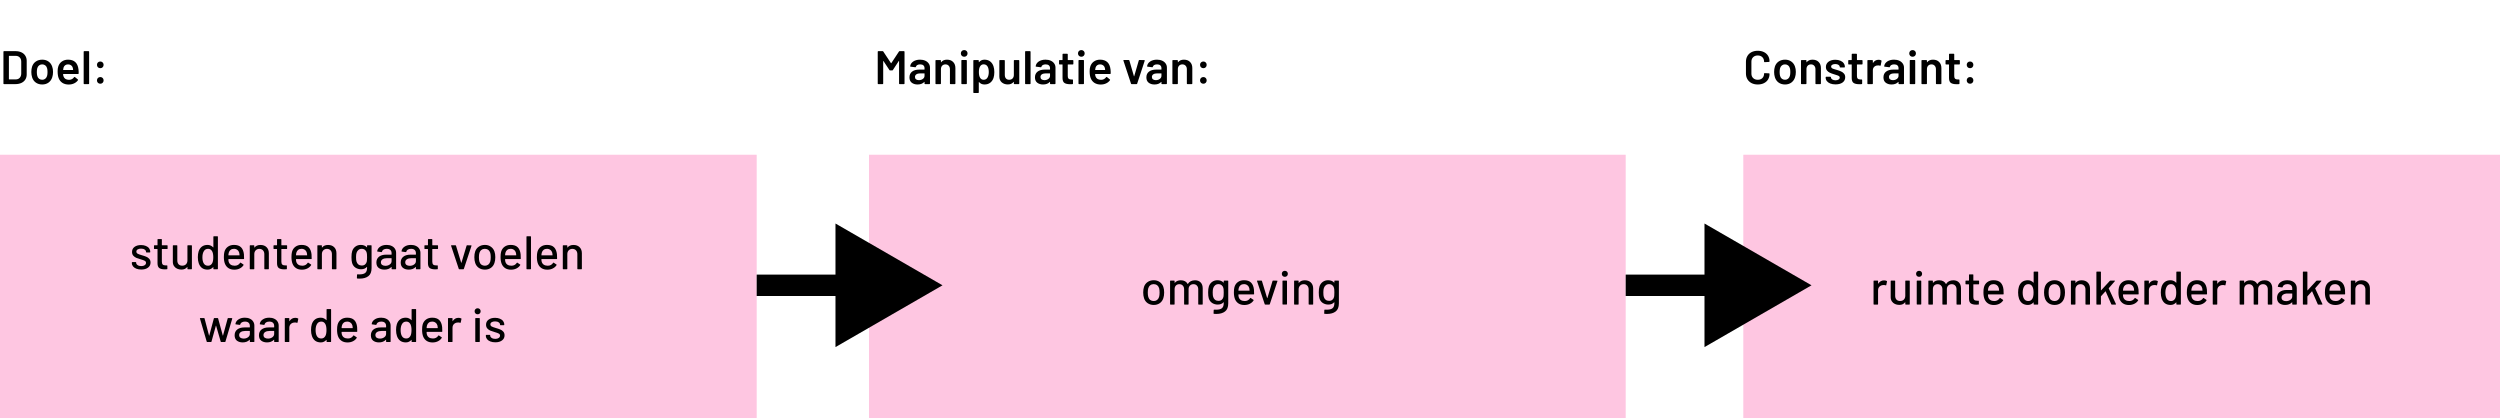<svg width="1168" height="196" viewBox="0 0 1168 196" fill="none" xmlns="http://www.w3.org/2000/svg">
<path d="M1.87 39.295C1.797 39.295 1.731 39.273 1.672 39.229C1.628 39.17 1.606 39.104 1.606 39.031V24.159C1.606 24.086 1.628 24.027 1.672 23.983C1.731 23.924 1.797 23.895 1.87 23.895H7.238C8.279 23.895 9.196 24.078 9.988 24.445C10.78 24.812 11.389 25.34 11.814 26.029C12.254 26.704 12.474 27.496 12.474 28.405V34.785C12.474 35.694 12.254 36.494 11.814 37.183C11.389 37.858 10.78 38.378 9.988 38.745C9.196 39.112 8.279 39.295 7.238 39.295H1.87ZM4.158 36.985C4.158 37.058 4.195 37.095 4.268 37.095H7.348C8.125 37.095 8.741 36.853 9.196 36.369C9.665 35.87 9.907 35.21 9.922 34.389V28.823C9.922 27.987 9.687 27.327 9.218 26.843C8.749 26.344 8.118 26.095 7.326 26.095H4.268C4.195 26.095 4.158 26.132 4.158 26.205V36.985ZM19.738 39.471C18.579 39.471 17.582 39.178 16.746 38.591C15.924 38.004 15.345 37.19 15.008 36.149C14.758 35.357 14.634 34.521 14.634 33.641C14.634 32.702 14.751 31.866 14.986 31.133C15.323 30.106 15.91 29.307 16.746 28.735C17.582 28.163 18.586 27.877 19.76 27.877C20.874 27.877 21.835 28.163 22.642 28.735C23.463 29.307 24.042 30.099 24.38 31.111C24.644 31.815 24.776 32.651 24.776 33.619C24.776 34.543 24.651 35.379 24.402 36.127C24.064 37.168 23.485 37.99 22.664 38.591C21.842 39.178 20.867 39.471 19.738 39.471ZM19.738 37.271C20.28 37.271 20.742 37.117 21.124 36.809C21.52 36.501 21.806 36.068 21.982 35.511C22.128 35.027 22.202 34.411 22.202 33.663C22.202 32.871 22.128 32.255 21.982 31.815C21.82 31.258 21.542 30.832 21.146 30.539C20.75 30.231 20.266 30.077 19.694 30.077C19.151 30.077 18.682 30.231 18.286 30.539C17.89 30.832 17.604 31.258 17.428 31.815C17.281 32.328 17.208 32.944 17.208 33.663C17.208 34.382 17.281 34.998 17.428 35.511C17.589 36.068 17.868 36.501 18.264 36.809C18.674 37.117 19.166 37.271 19.738 37.271ZM36.67 32.409C36.729 32.776 36.758 33.186 36.758 33.641L36.736 34.323C36.736 34.499 36.648 34.587 36.472 34.587H29.586C29.513 34.587 29.476 34.624 29.476 34.697C29.52 35.181 29.586 35.511 29.674 35.687C30.026 36.743 30.884 37.278 32.248 37.293C33.246 37.293 34.038 36.882 34.624 36.061C34.683 35.973 34.756 35.929 34.844 35.929C34.903 35.929 34.954 35.951 34.998 35.995L36.362 37.117C36.494 37.22 36.516 37.337 36.428 37.469C35.974 38.114 35.365 38.613 34.602 38.965C33.854 39.317 33.018 39.493 32.094 39.493C30.95 39.493 29.975 39.236 29.168 38.723C28.376 38.21 27.797 37.491 27.43 36.567C27.093 35.775 26.924 34.675 26.924 33.267C26.924 32.416 27.012 31.727 27.188 31.199C27.482 30.172 28.032 29.366 28.838 28.779C29.66 28.178 30.642 27.877 31.786 27.877C34.676 27.877 36.304 29.388 36.67 32.409ZM31.786 30.077C31.244 30.077 30.789 30.216 30.422 30.495C30.07 30.759 29.821 31.133 29.674 31.617C29.586 31.866 29.528 32.189 29.498 32.585C29.469 32.658 29.498 32.695 29.586 32.695H34.052C34.126 32.695 34.162 32.658 34.162 32.585C34.133 32.218 34.089 31.94 34.03 31.749C33.898 31.221 33.634 30.81 33.238 30.517C32.857 30.224 32.373 30.077 31.786 30.077ZM39.355 39.295C39.281 39.295 39.215 39.273 39.157 39.229C39.113 39.17 39.091 39.104 39.091 39.031V24.159C39.091 24.086 39.113 24.027 39.157 23.983C39.215 23.924 39.281 23.895 39.355 23.895H41.379C41.452 23.895 41.511 23.924 41.555 23.983C41.613 24.027 41.643 24.086 41.643 24.159V39.031C41.643 39.104 41.613 39.17 41.555 39.229C41.511 39.273 41.452 39.295 41.379 39.295H39.355ZM46.862 31.859C46.408 31.859 46.034 31.712 45.74 31.419C45.447 31.126 45.3 30.752 45.3 30.297C45.3 29.842 45.447 29.468 45.74 29.175C46.034 28.882 46.408 28.735 46.862 28.735C47.317 28.735 47.684 28.882 47.962 29.175C48.256 29.468 48.402 29.842 48.402 30.297C48.402 30.752 48.256 31.126 47.962 31.419C47.669 31.712 47.302 31.859 46.862 31.859ZM46.862 39.119C46.408 39.119 46.034 38.972 45.74 38.679C45.447 38.386 45.3 38.012 45.3 37.557C45.3 37.102 45.447 36.728 45.74 36.435C46.034 36.142 46.408 35.995 46.862 35.995C47.317 35.995 47.684 36.142 47.962 36.435C48.256 36.728 48.402 37.102 48.402 37.557C48.402 38.012 48.256 38.386 47.962 38.679C47.669 38.972 47.302 39.119 46.862 39.119Z" fill="black"/>
<path d="M419.999 24.071C420.072 23.953 420.175 23.895 420.307 23.895H422.331C422.404 23.895 422.463 23.924 422.507 23.983C422.565 24.027 422.595 24.085 422.595 24.159V39.031C422.595 39.104 422.565 39.17 422.507 39.229C422.463 39.273 422.404 39.295 422.331 39.295H420.307C420.233 39.295 420.167 39.273 420.109 39.229C420.065 39.17 420.043 39.104 420.043 39.031V28.537C420.043 28.493 420.021 28.463 419.977 28.449C419.947 28.434 419.925 28.449 419.911 28.493L417.161 32.717C417.087 32.834 416.985 32.893 416.853 32.893H415.841C415.709 32.893 415.606 32.834 415.533 32.717L412.761 28.515C412.746 28.471 412.717 28.456 412.673 28.471C412.643 28.485 412.629 28.515 412.629 28.559V39.031C412.629 39.104 412.599 39.17 412.541 39.229C412.497 39.273 412.438 39.295 412.365 39.295H410.341C410.267 39.295 410.201 39.273 410.143 39.229C410.099 39.17 410.077 39.104 410.077 39.031V24.159C410.077 24.085 410.099 24.027 410.143 23.983C410.201 23.924 410.267 23.895 410.341 23.895H412.365C412.497 23.895 412.599 23.953 412.673 24.071L416.259 29.505C416.288 29.534 416.317 29.549 416.347 29.549C416.376 29.549 416.398 29.534 416.413 29.505L419.999 24.071ZM429.851 27.877C430.775 27.877 431.589 28.038 432.293 28.361C432.997 28.683 433.54 29.131 433.921 29.703C434.303 30.26 434.493 30.898 434.493 31.617V39.031C434.493 39.104 434.464 39.17 434.405 39.229C434.361 39.273 434.303 39.295 434.229 39.295H432.205C432.132 39.295 432.066 39.273 432.007 39.229C431.963 39.17 431.941 39.104 431.941 39.031V38.327C431.941 38.283 431.927 38.261 431.897 38.261C431.868 38.246 431.839 38.253 431.809 38.283C431.091 39.075 430.049 39.471 428.685 39.471C427.585 39.471 426.676 39.192 425.957 38.635C425.253 38.077 424.901 37.249 424.901 36.149C424.901 35.005 425.297 34.117 426.089 33.487C426.896 32.841 428.025 32.519 429.477 32.519H431.831C431.905 32.519 431.941 32.482 431.941 32.409V31.881C431.941 31.309 431.773 30.869 431.435 30.561C431.098 30.238 430.592 30.077 429.917 30.077C429.36 30.077 428.905 30.179 428.553 30.385C428.216 30.575 428.003 30.847 427.915 31.199C427.871 31.375 427.769 31.448 427.607 31.419L425.473 31.155C425.4 31.14 425.334 31.118 425.275 31.089C425.231 31.045 425.217 30.993 425.231 30.935C425.349 30.04 425.825 29.307 426.661 28.735C427.512 28.163 428.575 27.877 429.851 27.877ZM429.323 37.447C430.042 37.447 430.658 37.256 431.171 36.875C431.685 36.493 431.941 36.009 431.941 35.423V34.389C431.941 34.315 431.905 34.279 431.831 34.279H429.983C429.206 34.279 428.59 34.425 428.135 34.719C427.695 35.012 427.475 35.43 427.475 35.973C427.475 36.442 427.644 36.809 427.981 37.073C428.333 37.322 428.781 37.447 429.323 37.447ZM442.445 27.877C443.633 27.877 444.579 28.229 445.283 28.933C446.002 29.637 446.361 30.597 446.361 31.815V39.031C446.361 39.104 446.332 39.17 446.273 39.229C446.229 39.273 446.171 39.295 446.097 39.295H444.073C444 39.295 443.934 39.273 443.875 39.229C443.831 39.17 443.809 39.104 443.809 39.031V32.343C443.809 31.668 443.619 31.125 443.237 30.715C442.856 30.289 442.35 30.077 441.719 30.077C441.089 30.077 440.575 30.282 440.179 30.693C439.798 31.103 439.607 31.646 439.607 32.321V39.031C439.607 39.104 439.578 39.17 439.519 39.229C439.475 39.273 439.417 39.295 439.343 39.295H437.319C437.246 39.295 437.18 39.273 437.121 39.229C437.077 39.17 437.055 39.104 437.055 39.031V28.317C437.055 28.243 437.077 28.185 437.121 28.141C437.18 28.082 437.246 28.053 437.319 28.053H439.343C439.417 28.053 439.475 28.082 439.519 28.141C439.578 28.185 439.607 28.243 439.607 28.317V29.021C439.607 29.065 439.622 29.094 439.651 29.109C439.681 29.123 439.703 29.109 439.717 29.065C440.319 28.273 441.228 27.877 442.445 27.877ZM450.474 26.513C450.02 26.513 449.646 26.366 449.352 26.073C449.059 25.779 448.912 25.405 448.912 24.951C448.912 24.496 449.059 24.122 449.352 23.829C449.646 23.535 450.02 23.389 450.474 23.389C450.929 23.389 451.303 23.535 451.596 23.829C451.89 24.122 452.036 24.496 452.036 24.951C452.036 25.405 451.89 25.779 451.596 26.073C451.303 26.366 450.929 26.513 450.474 26.513ZM449.418 39.295C449.345 39.295 449.279 39.273 449.22 39.229C449.176 39.17 449.154 39.104 449.154 39.031V28.295C449.154 28.221 449.176 28.163 449.22 28.119C449.279 28.06 449.345 28.031 449.418 28.031H451.442C451.516 28.031 451.574 28.06 451.618 28.119C451.677 28.163 451.706 28.221 451.706 28.295V39.031C451.706 39.104 451.677 39.17 451.618 39.229C451.574 39.273 451.516 39.295 451.442 39.295H449.418ZM464.156 30.957C464.42 31.705 464.552 32.621 464.552 33.707C464.552 34.748 464.427 35.643 464.178 36.391C463.855 37.359 463.334 38.114 462.616 38.657C461.912 39.199 461.017 39.471 459.932 39.471C458.89 39.471 458.054 39.097 457.424 38.349C457.394 38.319 457.365 38.312 457.336 38.327C457.306 38.341 457.292 38.371 457.292 38.415V43.189C457.292 43.262 457.262 43.321 457.204 43.365C457.16 43.423 457.101 43.453 457.028 43.453H455.004C454.93 43.453 454.864 43.423 454.806 43.365C454.762 43.321 454.74 43.262 454.74 43.189V28.317C454.74 28.243 454.762 28.185 454.806 28.141C454.864 28.082 454.93 28.053 455.004 28.053H457.028C457.101 28.053 457.16 28.082 457.204 28.141C457.262 28.185 457.292 28.243 457.292 28.317V28.977C457.292 29.021 457.306 29.05 457.336 29.065C457.365 29.079 457.394 29.065 457.424 29.021C458.069 28.258 458.912 27.877 459.954 27.877C460.995 27.877 461.875 28.148 462.594 28.691C463.312 29.233 463.833 29.989 464.156 30.957ZM461.296 36.347C461.736 35.672 461.956 34.777 461.956 33.663C461.956 32.592 461.78 31.749 461.428 31.133C461.017 30.414 460.394 30.055 459.558 30.055C458.795 30.055 458.223 30.407 457.842 31.111C457.504 31.683 457.336 32.533 457.336 33.663C457.336 34.821 457.519 35.701 457.886 36.303C458.267 36.948 458.817 37.271 459.536 37.271C460.313 37.271 460.9 36.963 461.296 36.347ZM473.67 28.317C473.67 28.243 473.692 28.185 473.736 28.141C473.795 28.082 473.861 28.053 473.934 28.053H475.936C476.009 28.053 476.068 28.082 476.112 28.141C476.171 28.185 476.2 28.243 476.2 28.317V39.031C476.2 39.104 476.171 39.17 476.112 39.229C476.068 39.273 476.009 39.295 475.936 39.295H473.934C473.861 39.295 473.795 39.273 473.736 39.229C473.692 39.17 473.67 39.104 473.67 39.031V38.327C473.67 38.283 473.655 38.253 473.626 38.239C473.597 38.224 473.567 38.239 473.538 38.283C472.937 39.06 472.035 39.449 470.832 39.449C469.717 39.449 468.779 39.126 468.016 38.481C467.268 37.835 466.894 36.919 466.894 35.731V28.317C466.894 28.243 466.916 28.185 466.96 28.141C467.019 28.082 467.085 28.053 467.158 28.053H469.182C469.255 28.053 469.314 28.082 469.358 28.141C469.417 28.185 469.446 28.243 469.446 28.317V35.005C469.446 35.694 469.622 36.244 469.974 36.655C470.341 37.065 470.847 37.271 471.492 37.271C472.152 37.271 472.68 37.065 473.076 36.655C473.472 36.244 473.67 35.694 473.67 35.005V28.317ZM479.192 39.295C479.119 39.295 479.053 39.273 478.994 39.229C478.95 39.17 478.928 39.104 478.928 39.031V24.159C478.928 24.085 478.95 24.027 478.994 23.983C479.053 23.924 479.119 23.895 479.192 23.895H481.216C481.29 23.895 481.348 23.924 481.392 23.983C481.451 24.027 481.48 24.085 481.48 24.159V39.031C481.48 39.104 481.451 39.17 481.392 39.229C481.348 39.273 481.29 39.295 481.216 39.295H479.192ZM488.482 27.877C489.406 27.877 490.22 28.038 490.924 28.361C491.628 28.683 492.171 29.131 492.552 29.703C492.933 30.26 493.124 30.898 493.124 31.617V39.031C493.124 39.104 493.095 39.17 493.036 39.229C492.992 39.273 492.933 39.295 492.86 39.295H490.836C490.763 39.295 490.697 39.273 490.638 39.229C490.594 39.17 490.572 39.104 490.572 39.031V38.327C490.572 38.283 490.557 38.261 490.528 38.261C490.499 38.246 490.469 38.253 490.44 38.283C489.721 39.075 488.68 39.471 487.316 39.471C486.216 39.471 485.307 39.192 484.588 38.635C483.884 38.077 483.532 37.249 483.532 36.149C483.532 35.005 483.928 34.117 484.72 33.487C485.527 32.841 486.656 32.519 488.108 32.519H490.462C490.535 32.519 490.572 32.482 490.572 32.409V31.881C490.572 31.309 490.403 30.869 490.066 30.561C489.729 30.238 489.223 30.077 488.548 30.077C487.991 30.077 487.536 30.179 487.184 30.385C486.847 30.575 486.634 30.847 486.546 31.199C486.502 31.375 486.399 31.448 486.238 31.419L484.104 31.155C484.031 31.14 483.965 31.118 483.906 31.089C483.862 31.045 483.847 30.993 483.862 30.935C483.979 30.04 484.456 29.307 485.292 28.735C486.143 28.163 487.206 27.877 488.482 27.877ZM487.954 37.447C488.673 37.447 489.289 37.256 489.802 36.875C490.315 36.493 490.572 36.009 490.572 35.423V34.389C490.572 34.315 490.535 34.279 490.462 34.279H488.614C487.837 34.279 487.221 34.425 486.766 34.719C486.326 35.012 486.106 35.43 486.106 35.973C486.106 36.442 486.275 36.809 486.612 37.073C486.964 37.322 487.411 37.447 487.954 37.447ZM501.476 29.857C501.476 29.93 501.447 29.996 501.388 30.055C501.344 30.099 501.286 30.121 501.212 30.121H498.968C498.895 30.121 498.858 30.157 498.858 30.231V35.533C498.858 36.09 498.976 36.493 499.21 36.743C499.46 36.992 499.848 37.117 500.376 37.117H501.036C501.11 37.117 501.168 37.146 501.212 37.205C501.271 37.249 501.3 37.307 501.3 37.381V39.031C501.3 39.192 501.212 39.287 501.036 39.317L499.892 39.339C498.734 39.339 497.868 39.141 497.296 38.745C496.724 38.349 496.431 37.601 496.416 36.501V30.231C496.416 30.157 496.38 30.121 496.306 30.121H495.052C494.979 30.121 494.913 30.099 494.854 30.055C494.81 29.996 494.788 29.93 494.788 29.857V28.317C494.788 28.243 494.81 28.185 494.854 28.141C494.913 28.082 494.979 28.053 495.052 28.053H496.306C496.38 28.053 496.416 28.016 496.416 27.943V25.369C496.416 25.295 496.438 25.237 496.482 25.193C496.541 25.134 496.607 25.105 496.68 25.105H498.594C498.668 25.105 498.726 25.134 498.77 25.193C498.829 25.237 498.858 25.295 498.858 25.369V27.943C498.858 28.016 498.895 28.053 498.968 28.053H501.212C501.286 28.053 501.344 28.082 501.388 28.141C501.447 28.185 501.476 28.243 501.476 28.317V29.857ZM505.195 26.513C504.74 26.513 504.366 26.366 504.073 26.073C503.78 25.779 503.633 25.405 503.633 24.951C503.633 24.496 503.78 24.122 504.073 23.829C504.366 23.535 504.74 23.389 505.195 23.389C505.65 23.389 506.024 23.535 506.317 23.829C506.61 24.122 506.757 24.496 506.757 24.951C506.757 25.405 506.61 25.779 506.317 26.073C506.024 26.366 505.65 26.513 505.195 26.513ZM504.139 39.295C504.066 39.295 504 39.273 503.941 39.229C503.897 39.17 503.875 39.104 503.875 39.031V28.295C503.875 28.221 503.897 28.163 503.941 28.119C504 28.06 504.066 28.031 504.139 28.031H506.163C506.236 28.031 506.295 28.06 506.339 28.119C506.398 28.163 506.427 28.221 506.427 28.295V39.031C506.427 39.104 506.398 39.17 506.339 39.229C506.295 39.273 506.236 39.295 506.163 39.295H504.139ZM518.832 32.409C518.891 32.775 518.92 33.186 518.92 33.641L518.898 34.323C518.898 34.499 518.81 34.587 518.634 34.587H511.748C511.675 34.587 511.638 34.623 511.638 34.697C511.682 35.181 511.748 35.511 511.836 35.687C512.188 36.743 513.046 37.278 514.41 37.293C515.408 37.293 516.2 36.882 516.786 36.061C516.845 35.973 516.918 35.929 517.006 35.929C517.065 35.929 517.116 35.951 517.16 35.995L518.524 37.117C518.656 37.219 518.678 37.337 518.59 37.469C518.136 38.114 517.527 38.613 516.764 38.965C516.016 39.317 515.18 39.493 514.256 39.493C513.112 39.493 512.137 39.236 511.33 38.723C510.538 38.209 509.959 37.491 509.592 36.567C509.255 35.775 509.086 34.675 509.086 33.267C509.086 32.416 509.174 31.727 509.35 31.199C509.644 30.172 510.194 29.365 511 28.779C511.822 28.177 512.804 27.877 513.948 27.877C516.838 27.877 518.466 29.387 518.832 32.409ZM513.948 30.077C513.406 30.077 512.951 30.216 512.584 30.495C512.232 30.759 511.983 31.133 511.836 31.617C511.748 31.866 511.69 32.189 511.66 32.585C511.631 32.658 511.66 32.695 511.748 32.695H516.214C516.288 32.695 516.324 32.658 516.324 32.585C516.295 32.218 516.251 31.939 516.192 31.749C516.06 31.221 515.796 30.81 515.4 30.517C515.019 30.223 514.535 30.077 513.948 30.077ZM528.693 39.295C528.546 39.295 528.451 39.221 528.407 39.075L524.865 28.339C524.85 28.309 524.843 28.273 524.843 28.229C524.843 28.097 524.924 28.031 525.085 28.031H527.329C527.49 28.031 527.593 28.104 527.637 28.251L529.771 35.599C529.786 35.643 529.808 35.665 529.837 35.665C529.866 35.665 529.888 35.643 529.903 35.599L532.037 28.251C532.081 28.104 532.184 28.031 532.345 28.031L534.589 28.075C534.677 28.075 534.743 28.104 534.787 28.163C534.831 28.207 534.838 28.28 534.809 28.383L531.289 39.075C531.245 39.221 531.15 39.295 531.003 39.295H528.693ZM540.539 27.877C541.463 27.877 542.277 28.038 542.981 28.361C543.685 28.683 544.227 29.131 544.609 29.703C544.99 30.26 545.181 30.898 545.181 31.617V39.031C545.181 39.104 545.151 39.17 545.093 39.229C545.049 39.273 544.99 39.295 544.917 39.295H542.893C542.819 39.295 542.753 39.273 542.695 39.229C542.651 39.17 542.629 39.104 542.629 39.031V38.327C542.629 38.283 542.614 38.261 542.585 38.261C542.555 38.246 542.526 38.253 542.497 38.283C541.778 39.075 540.737 39.471 539.373 39.471C538.273 39.471 537.363 39.192 536.645 38.635C535.941 38.077 535.589 37.249 535.589 36.149C535.589 35.005 535.985 34.117 536.777 33.487C537.583 32.841 538.713 32.519 540.165 32.519H542.519C542.592 32.519 542.629 32.482 542.629 32.409V31.881C542.629 31.309 542.46 30.869 542.123 30.561C541.785 30.238 541.279 30.077 540.605 30.077C540.047 30.077 539.593 30.179 539.241 30.385C538.903 30.575 538.691 30.847 538.603 31.199C538.559 31.375 538.456 31.448 538.295 31.419L536.161 31.155C536.087 31.14 536.021 31.118 535.963 31.089C535.919 31.045 535.904 30.993 535.919 30.935C536.036 30.04 536.513 29.307 537.349 28.735C538.199 28.163 539.263 27.877 540.539 27.877ZM540.011 37.447C540.729 37.447 541.345 37.256 541.859 36.875C542.372 36.493 542.629 36.009 542.629 35.423V34.389C542.629 34.315 542.592 34.279 542.519 34.279H540.671C539.893 34.279 539.277 34.425 538.823 34.719C538.383 35.012 538.163 35.43 538.163 35.973C538.163 36.442 538.331 36.809 538.669 37.073C539.021 37.322 539.468 37.447 540.011 37.447ZM553.133 27.877C554.321 27.877 555.267 28.229 555.971 28.933C556.69 29.637 557.049 30.597 557.049 31.815V39.031C557.049 39.104 557.02 39.17 556.961 39.229C556.917 39.273 556.858 39.295 556.785 39.295H554.761C554.688 39.295 554.622 39.273 554.563 39.229C554.519 39.17 554.497 39.104 554.497 39.031V32.343C554.497 31.668 554.306 31.125 553.925 30.715C553.544 30.289 553.038 30.077 552.407 30.077C551.776 30.077 551.263 30.282 550.867 30.693C550.486 31.103 550.295 31.646 550.295 32.321V39.031C550.295 39.104 550.266 39.17 550.207 39.229C550.163 39.273 550.104 39.295 550.031 39.295H548.007C547.934 39.295 547.868 39.273 547.809 39.229C547.765 39.17 547.743 39.104 547.743 39.031V28.317C547.743 28.243 547.765 28.185 547.809 28.141C547.868 28.082 547.934 28.053 548.007 28.053H550.031C550.104 28.053 550.163 28.082 550.207 28.141C550.266 28.185 550.295 28.243 550.295 28.317V29.021C550.295 29.065 550.31 29.094 550.339 29.109C550.368 29.123 550.39 29.109 550.405 29.065C551.006 28.273 551.916 27.877 553.133 27.877ZM562.218 31.859C561.763 31.859 561.389 31.712 561.096 31.419C560.802 31.125 560.656 30.751 560.656 30.297C560.656 29.842 560.802 29.468 561.096 29.175C561.389 28.881 561.763 28.735 562.218 28.735C562.672 28.735 563.039 28.881 563.318 29.175C563.611 29.468 563.758 29.842 563.758 30.297C563.758 30.751 563.611 31.125 563.318 31.419C563.024 31.712 562.658 31.859 562.218 31.859ZM562.218 39.119C561.763 39.119 561.389 38.972 561.096 38.679C560.802 38.385 560.656 38.011 560.656 37.557C560.656 37.102 560.802 36.728 561.096 36.435C561.389 36.141 561.763 35.995 562.218 35.995C562.672 35.995 563.039 36.141 563.318 36.435C563.611 36.728 563.758 37.102 563.758 37.557C563.758 38.011 563.611 38.385 563.318 38.679C563.024 38.972 562.658 39.119 562.218 39.119Z" fill="black"/>
<path d="M821.227 39.471C820.127 39.471 819.159 39.258 818.323 38.833C817.487 38.393 816.841 37.784 816.387 37.007C815.932 36.229 815.705 35.327 815.705 34.301V28.867C815.705 27.84 815.932 26.938 816.387 26.161C816.841 25.383 817.487 24.782 818.323 24.357C819.159 23.931 820.127 23.719 821.227 23.719C822.312 23.719 823.273 23.924 824.109 24.335C824.945 24.745 825.59 25.325 826.045 26.073C826.499 26.821 826.727 27.686 826.727 28.669C826.727 28.742 826.697 28.808 826.639 28.867C826.595 28.911 826.536 28.933 826.463 28.933L824.439 29.043C824.263 29.043 824.175 28.962 824.175 28.801C824.175 27.935 823.903 27.239 823.361 26.711C822.833 26.183 822.121 25.919 821.227 25.919C820.332 25.919 819.613 26.183 819.071 26.711C818.528 27.239 818.257 27.935 818.257 28.801V34.411C818.257 35.261 818.528 35.951 819.071 36.479C819.613 37.007 820.332 37.271 821.227 37.271C822.121 37.271 822.833 37.014 823.361 36.501C823.903 35.973 824.175 35.276 824.175 34.411C824.175 34.249 824.263 34.169 824.439 34.169L826.463 34.257C826.536 34.257 826.595 34.279 826.639 34.323C826.697 34.367 826.727 34.418 826.727 34.477C826.727 35.474 826.499 36.354 826.045 37.117C825.59 37.865 824.945 38.444 824.109 38.855C823.273 39.265 822.312 39.471 821.227 39.471ZM833.974 39.471C832.815 39.471 831.818 39.177 830.982 38.591C830.161 38.004 829.581 37.19 829.244 36.149C828.995 35.357 828.87 34.521 828.87 33.641C828.87 32.702 828.987 31.866 829.222 31.133C829.559 30.106 830.146 29.307 830.982 28.735C831.818 28.163 832.823 27.877 833.996 27.877C835.111 27.877 836.071 28.163 836.878 28.735C837.699 29.307 838.279 30.099 838.616 31.111C838.88 31.815 839.012 32.651 839.012 33.619C839.012 34.543 838.887 35.379 838.638 36.127C838.301 37.168 837.721 37.989 836.9 38.591C836.079 39.177 835.103 39.471 833.974 39.471ZM833.974 37.271C834.517 37.271 834.979 37.117 835.36 36.809C835.756 36.501 836.042 36.068 836.218 35.511C836.365 35.027 836.438 34.411 836.438 33.663C836.438 32.871 836.365 32.255 836.218 31.815C836.057 31.257 835.778 30.832 835.382 30.539C834.986 30.231 834.502 30.077 833.93 30.077C833.387 30.077 832.918 30.231 832.522 30.539C832.126 30.832 831.84 31.257 831.664 31.815C831.517 32.328 831.444 32.944 831.444 33.663C831.444 34.381 831.517 34.997 831.664 35.511C831.825 36.068 832.104 36.501 832.5 36.809C832.911 37.117 833.402 37.271 833.974 37.271ZM846.815 27.877C848.003 27.877 848.949 28.229 849.653 28.933C850.371 29.637 850.731 30.597 850.731 31.815V39.031C850.731 39.104 850.701 39.17 850.643 39.229C850.599 39.273 850.54 39.295 850.467 39.295H848.443C848.369 39.295 848.303 39.273 848.245 39.229C848.201 39.17 848.179 39.104 848.179 39.031V32.343C848.179 31.668 847.988 31.125 847.607 30.715C847.225 30.289 846.719 30.077 846.089 30.077C845.458 30.077 844.945 30.282 844.549 30.693C844.167 31.103 843.977 31.646 843.977 32.321V39.031C843.977 39.104 843.947 39.17 843.889 39.229C843.845 39.273 843.786 39.295 843.713 39.295H841.689C841.615 39.295 841.549 39.273 841.491 39.229C841.447 39.17 841.425 39.104 841.425 39.031V28.317C841.425 28.243 841.447 28.185 841.491 28.141C841.549 28.082 841.615 28.053 841.689 28.053H843.713C843.786 28.053 843.845 28.082 843.889 28.141C843.947 28.185 843.977 28.243 843.977 28.317V29.021C843.977 29.065 843.991 29.094 844.021 29.109C844.05 29.123 844.072 29.109 844.087 29.065C844.688 28.273 845.597 27.877 846.815 27.877ZM857.571 39.427C856.647 39.427 855.833 39.295 855.129 39.031C854.44 38.752 853.905 38.378 853.523 37.909C853.142 37.425 852.951 36.889 852.951 36.303V36.105C852.951 36.031 852.973 35.973 853.017 35.929C853.076 35.87 853.142 35.841 853.215 35.841H855.151C855.225 35.841 855.283 35.87 855.327 35.929C855.386 35.973 855.415 36.031 855.415 36.105V36.149C855.415 36.515 855.613 36.838 856.009 37.117C856.42 37.381 856.933 37.513 857.549 37.513C858.136 37.513 858.613 37.395 858.979 37.161C859.346 36.911 859.529 36.603 859.529 36.237C859.529 35.899 859.375 35.65 859.067 35.489C858.774 35.313 858.29 35.129 857.615 34.939L856.779 34.675C856.031 34.455 855.401 34.22 854.887 33.971C854.374 33.721 853.941 33.384 853.589 32.959C853.237 32.519 853.061 31.961 853.061 31.287C853.061 30.26 853.465 29.446 854.271 28.845C855.078 28.229 856.141 27.921 857.461 27.921C858.356 27.921 859.141 28.067 859.815 28.361C860.49 28.639 861.011 29.035 861.377 29.549C861.744 30.047 861.927 30.619 861.927 31.265C861.927 31.338 861.898 31.404 861.839 31.463C861.795 31.507 861.737 31.529 861.663 31.529H859.793C859.72 31.529 859.654 31.507 859.595 31.463C859.551 31.404 859.529 31.338 859.529 31.265C859.529 30.883 859.339 30.568 858.957 30.319C858.591 30.055 858.085 29.923 857.439 29.923C856.867 29.923 856.398 30.033 856.031 30.253C855.679 30.458 855.503 30.751 855.503 31.133C855.503 31.485 855.672 31.756 856.009 31.947C856.361 32.123 856.941 32.321 857.747 32.541L858.231 32.673C859.009 32.907 859.661 33.149 860.189 33.399C860.717 33.633 861.165 33.971 861.531 34.411C861.898 34.836 862.081 35.393 862.081 36.083C862.081 37.124 861.671 37.945 860.849 38.547C860.028 39.133 858.935 39.427 857.571 39.427ZM870.181 29.857C870.181 29.93 870.152 29.996 870.093 30.055C870.049 30.099 869.991 30.121 869.917 30.121H867.673C867.6 30.121 867.563 30.157 867.563 30.231V35.533C867.563 36.09 867.681 36.493 867.915 36.743C868.165 36.992 868.553 37.117 869.081 37.117H869.741C869.815 37.117 869.873 37.146 869.917 37.205C869.976 37.249 870.005 37.307 870.005 37.381V39.031C870.005 39.192 869.917 39.287 869.741 39.317L868.597 39.339C867.439 39.339 866.573 39.141 866.001 38.745C865.429 38.349 865.136 37.601 865.121 36.501V30.231C865.121 30.157 865.085 30.121 865.011 30.121H863.757C863.684 30.121 863.618 30.099 863.559 30.055C863.515 29.996 863.493 29.93 863.493 29.857V28.317C863.493 28.243 863.515 28.185 863.559 28.141C863.618 28.082 863.684 28.053 863.757 28.053H865.011C865.085 28.053 865.121 28.016 865.121 27.943V25.369C865.121 25.295 865.143 25.237 865.187 25.193C865.246 25.134 865.312 25.105 865.385 25.105H867.299C867.373 25.105 867.431 25.134 867.475 25.193C867.534 25.237 867.563 25.295 867.563 25.369V27.943C867.563 28.016 867.6 28.053 867.673 28.053H869.917C869.991 28.053 870.049 28.082 870.093 28.141C870.152 28.185 870.181 28.243 870.181 28.317V29.857ZM877.684 27.921C878.153 27.921 878.564 28.016 878.916 28.207C879.033 28.265 879.077 28.375 879.048 28.537L878.674 30.517C878.659 30.693 878.557 30.744 878.366 30.671C878.146 30.597 877.889 30.561 877.596 30.561C877.405 30.561 877.259 30.568 877.156 30.583C876.54 30.612 876.027 30.832 875.616 31.243C875.205 31.639 875 32.159 875 32.805V39.031C875 39.104 874.971 39.17 874.912 39.229C874.868 39.273 874.809 39.295 874.736 39.295H872.712C872.639 39.295 872.573 39.273 872.514 39.229C872.47 39.17 872.448 39.104 872.448 39.031V28.317C872.448 28.243 872.47 28.185 872.514 28.141C872.573 28.082 872.639 28.053 872.712 28.053H874.736C874.809 28.053 874.868 28.082 874.912 28.141C874.971 28.185 875 28.243 875 28.317V29.307C875 29.365 875.007 29.402 875.022 29.417C875.051 29.417 875.081 29.395 875.11 29.351C875.726 28.397 876.584 27.921 877.684 27.921ZM884.902 27.877C885.826 27.877 886.64 28.038 887.344 28.361C888.048 28.683 888.591 29.131 888.972 29.703C889.353 30.26 889.544 30.898 889.544 31.617V39.031C889.544 39.104 889.515 39.17 889.456 39.229C889.412 39.273 889.353 39.295 889.28 39.295H887.256C887.183 39.295 887.117 39.273 887.058 39.229C887.014 39.17 886.992 39.104 886.992 39.031V38.327C886.992 38.283 886.977 38.261 886.948 38.261C886.919 38.246 886.889 38.253 886.86 38.283C886.141 39.075 885.1 39.471 883.736 39.471C882.636 39.471 881.727 39.192 881.008 38.635C880.304 38.077 879.952 37.249 879.952 36.149C879.952 35.005 880.348 34.117 881.14 33.487C881.947 32.841 883.076 32.519 884.528 32.519H886.882C886.955 32.519 886.992 32.482 886.992 32.409V31.881C886.992 31.309 886.823 30.869 886.486 30.561C886.149 30.238 885.643 30.077 884.968 30.077C884.411 30.077 883.956 30.179 883.604 30.385C883.267 30.575 883.054 30.847 882.966 31.199C882.922 31.375 882.819 31.448 882.658 31.419L880.524 31.155C880.451 31.14 880.385 31.118 880.326 31.089C880.282 31.045 880.267 30.993 880.282 30.935C880.399 30.04 880.876 29.307 881.712 28.735C882.563 28.163 883.626 27.877 884.902 27.877ZM884.374 37.447C885.093 37.447 885.709 37.256 886.222 36.875C886.735 36.493 886.992 36.009 886.992 35.423V34.389C886.992 34.315 886.955 34.279 886.882 34.279H885.034C884.257 34.279 883.641 34.425 883.186 34.719C882.746 35.012 882.526 35.43 882.526 35.973C882.526 36.442 882.695 36.809 883.032 37.073C883.384 37.322 883.831 37.447 884.374 37.447ZM893.558 26.513C893.104 26.513 892.73 26.366 892.436 26.073C892.143 25.779 891.996 25.405 891.996 24.951C891.996 24.496 892.143 24.122 892.436 23.829C892.73 23.535 893.104 23.389 893.558 23.389C894.013 23.389 894.387 23.535 894.68 23.829C894.974 24.122 895.12 24.496 895.12 24.951C895.12 25.405 894.974 25.779 894.68 26.073C894.387 26.366 894.013 26.513 893.558 26.513ZM892.502 39.295C892.429 39.295 892.363 39.273 892.304 39.229C892.26 39.17 892.238 39.104 892.238 39.031V28.295C892.238 28.221 892.26 28.163 892.304 28.119C892.363 28.06 892.429 28.031 892.502 28.031H894.526C894.6 28.031 894.658 28.06 894.702 28.119C894.761 28.163 894.79 28.221 894.79 28.295V39.031C894.79 39.104 894.761 39.17 894.702 39.229C894.658 39.273 894.6 39.295 894.526 39.295H892.502ZM903.104 27.877C904.292 27.877 905.238 28.229 905.942 28.933C906.66 29.637 907.02 30.597 907.02 31.815V39.031C907.02 39.104 906.99 39.17 906.932 39.229C906.888 39.273 906.829 39.295 906.756 39.295H904.732C904.658 39.295 904.592 39.273 904.534 39.229C904.49 39.17 904.468 39.104 904.468 39.031V32.343C904.468 31.668 904.277 31.125 903.896 30.715C903.514 30.289 903.008 30.077 902.378 30.077C901.747 30.077 901.234 30.282 900.838 30.693C900.456 31.103 900.266 31.646 900.266 32.321V39.031C900.266 39.104 900.236 39.17 900.178 39.229C900.134 39.273 900.075 39.295 900.002 39.295H897.978C897.904 39.295 897.838 39.273 897.78 39.229C897.736 39.17 897.714 39.104 897.714 39.031V28.317C897.714 28.243 897.736 28.185 897.78 28.141C897.838 28.082 897.904 28.053 897.978 28.053H900.002C900.075 28.053 900.134 28.082 900.178 28.141C900.236 28.185 900.266 28.243 900.266 28.317V29.021C900.266 29.065 900.28 29.094 900.31 29.109C900.339 29.123 900.361 29.109 900.376 29.065C900.977 28.273 901.886 27.877 903.104 27.877ZM915.642 29.857C915.642 29.93 915.613 29.996 915.554 30.055C915.51 30.099 915.452 30.121 915.378 30.121H913.134C913.061 30.121 913.024 30.157 913.024 30.231V35.533C913.024 36.09 913.142 36.493 913.376 36.743C913.626 36.992 914.014 37.117 914.542 37.117H915.202C915.276 37.117 915.334 37.146 915.378 37.205C915.437 37.249 915.466 37.307 915.466 37.381V39.031C915.466 39.192 915.378 39.287 915.202 39.317L914.058 39.339C912.9 39.339 912.034 39.141 911.462 38.745C910.89 38.349 910.597 37.601 910.582 36.501V30.231C910.582 30.157 910.546 30.121 910.472 30.121H909.218C909.145 30.121 909.079 30.099 909.02 30.055C908.976 29.996 908.954 29.93 908.954 29.857V28.317C908.954 28.243 908.976 28.185 909.02 28.141C909.079 28.082 909.145 28.053 909.218 28.053H910.472C910.546 28.053 910.582 28.016 910.582 27.943V25.369C910.582 25.295 910.604 25.237 910.648 25.193C910.707 25.134 910.773 25.105 910.846 25.105H912.76C912.834 25.105 912.892 25.134 912.936 25.193C912.995 25.237 913.024 25.295 913.024 25.369V27.943C913.024 28.016 913.061 28.053 913.134 28.053H915.378C915.452 28.053 915.51 28.082 915.554 28.141C915.613 28.185 915.642 28.243 915.642 28.317V29.857ZM920.417 31.859C919.962 31.859 919.588 31.712 919.295 31.419C919.002 31.125 918.855 30.751 918.855 30.297C918.855 29.842 919.002 29.468 919.295 29.175C919.588 28.881 919.962 28.735 920.417 28.735C920.872 28.735 921.238 28.881 921.517 29.175C921.81 29.468 921.957 29.842 921.957 30.297C921.957 30.751 921.81 31.125 921.517 31.419C921.224 31.712 920.857 31.859 920.417 31.859ZM920.417 39.119C919.962 39.119 919.588 38.972 919.295 38.679C919.002 38.385 918.855 38.011 918.855 37.557C918.855 37.102 919.002 36.728 919.295 36.435C919.588 36.141 919.962 35.995 920.417 35.995C920.872 35.995 921.238 36.141 921.517 36.435C921.81 36.728 921.957 37.102 921.957 37.557C921.957 38.011 921.81 38.385 921.517 38.679C921.224 38.972 920.857 39.119 920.417 39.119Z" fill="black"/>
<rect y="72.295" width="353.527" height="123" fill="#FEC6E1"/>
<rect x="406" y="72.295" width="353.527" height="123" fill="#FEC6E1"/>
<rect x="814.473" y="72.295" width="353.527" height="123" fill="#FEC6E1"/>
<path d="M440.337 133.295L390.337 104.427L390.337 162.162L440.337 133.295ZM353.527 138.295L395.337 138.295L395.337 128.295L353.527 128.295L353.527 138.295Z" fill="black"/>
<path d="M846.337 133.295L796.337 104.427L796.337 162.162L846.337 133.295ZM759.527 138.295L801.337 138.295L801.337 128.295L759.527 128.295L759.527 138.295Z" fill="black"/>
<path d="M66.019 125.927C65.139 125.927 64.362 125.795 63.687 125.531C63.027 125.267 62.514 124.908 62.147 124.453C61.78 123.984 61.597 123.47 61.597 122.913V122.671C61.597 122.524 61.67 122.451 61.817 122.451H63.401C63.548 122.451 63.621 122.524 63.621 122.671V122.781C63.621 123.192 63.841 123.551 64.281 123.859C64.736 124.167 65.308 124.321 65.997 124.321C66.657 124.321 67.192 124.182 67.603 123.903C68.014 123.61 68.219 123.243 68.219 122.803C68.219 122.378 68.028 122.062 67.647 121.857C67.266 121.637 66.65 121.41 65.799 121.175C64.963 120.94 64.259 120.706 63.687 120.471C63.13 120.222 62.653 119.877 62.257 119.437C61.876 118.982 61.685 118.403 61.685 117.699C61.685 116.716 62.066 115.939 62.829 115.367C63.606 114.78 64.633 114.487 65.909 114.487C66.76 114.487 67.508 114.626 68.153 114.905C68.813 115.169 69.319 115.543 69.671 116.027C70.023 116.511 70.199 117.054 70.199 117.655V117.721C70.199 117.868 70.126 117.941 69.979 117.941H68.439C68.292 117.941 68.219 117.868 68.219 117.721V117.655C68.219 117.23 68.006 116.878 67.581 116.599C67.17 116.306 66.606 116.159 65.887 116.159C65.242 116.159 64.714 116.284 64.303 116.533C63.907 116.782 63.709 117.12 63.709 117.545C63.709 117.97 63.9 118.293 64.281 118.513C64.677 118.733 65.308 118.968 66.173 119.217C67.024 119.452 67.728 119.686 68.285 119.921C68.857 120.141 69.341 120.478 69.737 120.933C70.133 121.373 70.331 121.952 70.331 122.671C70.331 123.668 69.935 124.46 69.143 125.047C68.366 125.634 67.324 125.927 66.019 125.927ZM78.302 116.115C78.302 116.262 78.229 116.335 78.082 116.335H75.706C75.648 116.335 75.618 116.364 75.618 116.423V122.253C75.618 122.869 75.758 123.316 76.036 123.595C76.315 123.859 76.748 123.991 77.334 123.991H77.972C78.119 123.991 78.192 124.064 78.192 124.211V125.575C78.192 125.722 78.119 125.795 77.972 125.795C77.503 125.824 77.166 125.839 76.96 125.839C75.846 125.839 75.002 125.641 74.43 125.245C73.873 124.834 73.594 124.086 73.594 123.001V116.423C73.594 116.364 73.565 116.335 73.506 116.335H72.164C72.018 116.335 71.944 116.262 71.944 116.115V114.817C71.944 114.67 72.018 114.597 72.164 114.597H73.506C73.565 114.597 73.594 114.568 73.594 114.509V111.913C73.594 111.766 73.668 111.693 73.814 111.693H75.398C75.545 111.693 75.618 111.766 75.618 111.913V114.509C75.618 114.568 75.648 114.597 75.706 114.597H78.082C78.229 114.597 78.302 114.67 78.302 114.817V116.115ZM87.567 114.817C87.567 114.67 87.641 114.597 87.787 114.597H89.437C89.584 114.597 89.657 114.67 89.657 114.817V125.575C89.657 125.722 89.584 125.795 89.437 125.795H87.787C87.641 125.795 87.567 125.722 87.567 125.575V124.761C87.567 124.732 87.553 124.717 87.523 124.717C87.509 124.702 87.487 124.71 87.457 124.739C86.871 125.546 85.969 125.949 84.751 125.949C84.033 125.949 83.365 125.81 82.749 125.531C82.148 125.252 81.664 124.842 81.297 124.299C80.931 123.756 80.747 123.096 80.747 122.319V114.817C80.747 114.67 80.821 114.597 80.967 114.597H82.617C82.764 114.597 82.837 114.67 82.837 114.817V121.659C82.837 122.422 83.035 123.023 83.431 123.463C83.842 123.903 84.414 124.123 85.147 124.123C85.881 124.123 86.467 123.903 86.907 123.463C87.347 123.008 87.567 122.407 87.567 121.659V114.817ZM99.691 110.615C99.691 110.468 99.765 110.395 99.911 110.395H101.583C101.73 110.395 101.803 110.468 101.803 110.615V125.575C101.803 125.722 101.73 125.795 101.583 125.795H99.911C99.765 125.795 99.691 125.722 99.691 125.575V124.849C99.691 124.82 99.677 124.798 99.647 124.783C99.633 124.768 99.611 124.776 99.581 124.805C99.259 125.172 98.877 125.458 98.437 125.663C97.997 125.868 97.521 125.971 97.007 125.971C95.951 125.971 95.071 125.714 94.367 125.201C93.678 124.673 93.172 123.932 92.849 122.979C92.571 122.202 92.431 121.263 92.431 120.163C92.431 119.136 92.549 118.249 92.783 117.501C93.091 116.533 93.597 115.778 94.301 115.235C95.005 114.692 95.907 114.421 97.007 114.421C97.506 114.421 97.975 114.524 98.415 114.729C98.87 114.92 99.259 115.198 99.581 115.565C99.611 115.594 99.633 115.602 99.647 115.587C99.677 115.572 99.691 115.55 99.691 115.521V110.615ZM99.141 122.957C99.479 122.341 99.647 121.417 99.647 120.185C99.647 118.953 99.464 118.014 99.097 117.369C98.672 116.621 98.049 116.247 97.227 116.247C96.347 116.247 95.695 116.599 95.269 117.303C94.8 118.036 94.565 119.004 94.565 120.207C94.565 121.336 94.749 122.246 95.115 122.935C95.541 123.742 96.237 124.145 97.205 124.145C98.056 124.145 98.701 123.749 99.141 122.957ZM113.963 118.799C114.022 119.4 114.044 120.075 114.029 120.823C114.029 120.97 113.956 121.043 113.809 121.043H106.791C106.733 121.043 106.703 121.072 106.703 121.131C106.703 121.63 106.747 122.011 106.835 122.275C106.997 122.862 107.319 123.324 107.803 123.661C108.302 123.984 108.925 124.145 109.673 124.145C110.759 124.145 111.595 123.698 112.181 122.803C112.255 122.656 112.35 122.634 112.467 122.737L113.721 123.573C113.824 123.661 113.846 123.756 113.787 123.859C113.377 124.519 112.79 125.04 112.027 125.421C111.279 125.802 110.429 125.993 109.475 125.993C108.405 125.993 107.503 125.758 106.769 125.289C106.036 124.82 105.486 124.152 105.119 123.287C104.767 122.422 104.591 121.373 104.591 120.141C104.591 119.07 104.672 118.256 104.833 117.699C105.097 116.687 105.625 115.888 106.417 115.301C107.209 114.714 108.17 114.421 109.299 114.421C110.781 114.421 111.888 114.795 112.621 115.543C113.355 116.276 113.802 117.362 113.963 118.799ZM109.299 116.247C108.669 116.247 108.148 116.408 107.737 116.731C107.327 117.039 107.048 117.457 106.901 117.985C106.799 118.308 106.733 118.718 106.703 119.217C106.703 119.276 106.733 119.305 106.791 119.305H111.829C111.888 119.305 111.917 119.276 111.917 119.217C111.888 118.733 111.844 118.374 111.785 118.139C111.639 117.567 111.345 117.112 110.905 116.775C110.48 116.423 109.945 116.247 109.299 116.247ZM121.688 114.443C122.891 114.443 123.844 114.795 124.548 115.499C125.252 116.188 125.604 117.127 125.604 118.315V125.575C125.604 125.722 125.531 125.795 125.384 125.795H123.712C123.566 125.795 123.492 125.722 123.492 125.575V118.733C123.492 118 123.28 117.406 122.854 116.951C122.429 116.496 121.864 116.269 121.16 116.269C120.471 116.269 119.906 116.496 119.466 116.951C119.026 117.406 118.806 117.992 118.806 118.711V125.575C118.806 125.722 118.733 125.795 118.586 125.795H116.914C116.768 125.795 116.694 125.722 116.694 125.575V114.817C116.694 114.67 116.768 114.597 116.914 114.597H118.586C118.733 114.597 118.806 114.67 118.806 114.817V115.609C118.806 115.638 118.814 115.66 118.828 115.675C118.858 115.69 118.88 115.682 118.894 115.653C119.525 114.846 120.456 114.443 121.688 114.443ZM134.14 116.115C134.14 116.262 134.067 116.335 133.92 116.335H131.544C131.485 116.335 131.456 116.364 131.456 116.423V122.253C131.456 122.869 131.595 123.316 131.874 123.595C132.153 123.859 132.585 123.991 133.172 123.991H133.81C133.957 123.991 134.03 124.064 134.03 124.211V125.575C134.03 125.722 133.957 125.795 133.81 125.795C133.341 125.824 133.003 125.839 132.798 125.839C131.683 125.839 130.84 125.641 130.268 125.245C129.711 124.834 129.432 124.086 129.432 123.001V116.423C129.432 116.364 129.403 116.335 129.344 116.335H128.002C127.855 116.335 127.782 116.262 127.782 116.115V114.817C127.782 114.67 127.855 114.597 128.002 114.597H129.344C129.403 114.597 129.432 114.568 129.432 114.509V111.913C129.432 111.766 129.505 111.693 129.652 111.693H131.236C131.383 111.693 131.456 111.766 131.456 111.913V114.509C131.456 114.568 131.485 114.597 131.544 114.597H133.92C134.067 114.597 134.14 114.67 134.14 114.817V116.115ZM145.545 118.799C145.604 119.4 145.626 120.075 145.611 120.823C145.611 120.97 145.538 121.043 145.391 121.043H138.373C138.315 121.043 138.285 121.072 138.285 121.131C138.285 121.63 138.329 122.011 138.417 122.275C138.579 122.862 138.901 123.324 139.385 123.661C139.884 123.984 140.507 124.145 141.255 124.145C142.341 124.145 143.177 123.698 143.763 122.803C143.837 122.656 143.932 122.634 144.049 122.737L145.303 123.573C145.406 123.661 145.428 123.756 145.369 123.859C144.959 124.519 144.372 125.04 143.609 125.421C142.861 125.802 142.011 125.993 141.057 125.993C139.987 125.993 139.085 125.758 138.351 125.289C137.618 124.82 137.068 124.152 136.701 123.287C136.349 122.422 136.173 121.373 136.173 120.141C136.173 119.07 136.254 118.256 136.415 117.699C136.679 116.687 137.207 115.888 137.999 115.301C138.791 114.714 139.752 114.421 140.881 114.421C142.363 114.421 143.47 114.795 144.203 115.543C144.937 116.276 145.384 117.362 145.545 118.799ZM140.881 116.247C140.251 116.247 139.73 116.408 139.319 116.731C138.909 117.039 138.63 117.457 138.483 117.985C138.381 118.308 138.315 118.718 138.285 119.217C138.285 119.276 138.315 119.305 138.373 119.305H143.411C143.47 119.305 143.499 119.276 143.499 119.217C143.47 118.733 143.426 118.374 143.367 118.139C143.221 117.567 142.927 117.112 142.487 116.775C142.062 116.423 141.527 116.247 140.881 116.247ZM153.27 114.443C154.473 114.443 155.426 114.795 156.13 115.499C156.834 116.188 157.186 117.127 157.186 118.315V125.575C157.186 125.722 157.113 125.795 156.966 125.795H155.294C155.148 125.795 155.074 125.722 155.074 125.575V118.733C155.074 118 154.862 117.406 154.436 116.951C154.011 116.496 153.446 116.269 152.742 116.269C152.053 116.269 151.488 116.496 151.048 116.951C150.608 117.406 150.388 117.992 150.388 118.711V125.575C150.388 125.722 150.315 125.795 150.168 125.795H148.496C148.35 125.795 148.276 125.722 148.276 125.575V114.817C148.276 114.67 148.35 114.597 148.496 114.597H150.168C150.315 114.597 150.388 114.67 150.388 114.817V115.609C150.388 115.638 150.396 115.66 150.41 115.675C150.44 115.69 150.462 115.682 150.476 115.653C151.107 114.846 152.038 114.443 153.27 114.443ZM171.49 114.817C171.49 114.67 171.564 114.597 171.71 114.597H173.382C173.529 114.597 173.602 114.67 173.602 114.817V125.223C173.602 126.998 173.096 128.266 172.084 129.029C171.087 129.792 169.745 130.173 168.058 130.173C167.824 130.173 167.457 130.158 166.958 130.129C166.812 130.114 166.738 130.034 166.738 129.887L166.804 128.369C166.804 128.31 166.826 128.259 166.87 128.215C166.914 128.171 166.973 128.156 167.046 128.171C167.252 128.186 167.552 128.193 167.948 128.193C169.195 128.193 170.097 127.958 170.654 127.489C171.212 127.034 171.49 126.257 171.49 125.157V124.761C171.49 124.732 171.476 124.71 171.446 124.695C171.432 124.68 171.41 124.688 171.38 124.717C170.764 125.436 169.862 125.795 168.674 125.795C167.721 125.795 166.856 125.546 166.078 125.047C165.316 124.548 164.788 123.815 164.494 122.847C164.304 122.202 164.208 121.307 164.208 120.163C164.208 118.946 164.318 118.007 164.538 117.347C164.817 116.467 165.308 115.763 166.012 115.235C166.731 114.692 167.574 114.421 168.542 114.421C169.745 114.421 170.691 114.788 171.38 115.521C171.41 115.55 171.432 115.565 171.446 115.565C171.476 115.55 171.49 115.528 171.49 115.499V114.817ZM171.358 122.209C171.402 121.974 171.432 121.725 171.446 121.461C171.476 121.197 171.49 120.757 171.49 120.141C171.49 119.525 171.476 119.092 171.446 118.843C171.432 118.579 171.395 118.33 171.336 118.095C171.219 117.552 170.955 117.112 170.544 116.775C170.134 116.423 169.62 116.247 169.004 116.247C168.388 116.247 167.875 116.423 167.464 116.775C167.054 117.112 166.76 117.552 166.584 118.095C166.423 118.535 166.342 119.217 166.342 120.141C166.342 121.153 166.416 121.842 166.562 122.209C166.709 122.752 166.995 123.199 167.42 123.551C167.86 123.888 168.388 124.057 169.004 124.057C169.65 124.057 170.17 123.888 170.566 123.551C170.977 123.199 171.241 122.752 171.358 122.209ZM180.642 114.421C181.536 114.421 182.314 114.582 182.974 114.905C183.648 115.213 184.162 115.653 184.514 116.225C184.88 116.782 185.064 117.42 185.064 118.139V125.575C185.064 125.722 184.99 125.795 184.844 125.795H183.172C183.025 125.795 182.952 125.722 182.952 125.575V124.783C182.952 124.71 182.915 124.695 182.842 124.739C182.46 125.135 181.991 125.443 181.434 125.663C180.891 125.868 180.282 125.971 179.608 125.971C178.522 125.971 177.62 125.7 176.902 125.157C176.198 124.6 175.846 123.764 175.846 122.649C175.846 121.505 176.242 120.61 177.034 119.965C177.84 119.305 178.962 118.975 180.4 118.975H182.864C182.922 118.975 182.952 118.946 182.952 118.887V118.293C182.952 117.648 182.761 117.149 182.38 116.797C182.013 116.43 181.448 116.247 180.686 116.247C180.07 116.247 179.564 116.372 179.168 116.621C178.786 116.856 178.552 117.178 178.464 117.589C178.42 117.736 178.332 117.802 178.2 117.787L176.418 117.545C176.271 117.516 176.205 117.457 176.22 117.369C176.337 116.504 176.799 115.8 177.606 115.257C178.412 114.7 179.424 114.421 180.642 114.421ZM180.07 124.189C180.847 124.189 181.522 123.984 182.094 123.573C182.666 123.162 182.952 122.642 182.952 122.011V120.713C182.952 120.654 182.922 120.625 182.864 120.625H180.796C179.93 120.625 179.241 120.794 178.728 121.131C178.214 121.468 177.958 121.938 177.958 122.539C177.958 123.082 178.148 123.492 178.53 123.771C178.926 124.05 179.439 124.189 180.07 124.189ZM192.007 114.421C192.902 114.421 193.679 114.582 194.339 114.905C195.014 115.213 195.527 115.653 195.879 116.225C196.246 116.782 196.429 117.42 196.429 118.139V125.575C196.429 125.722 196.356 125.795 196.209 125.795H194.537C194.39 125.795 194.317 125.722 194.317 125.575V124.783C194.317 124.71 194.28 124.695 194.207 124.739C193.826 125.135 193.356 125.443 192.799 125.663C192.256 125.868 191.648 125.971 190.973 125.971C189.888 125.971 188.986 125.7 188.267 125.157C187.563 124.6 187.211 123.764 187.211 122.649C187.211 121.505 187.607 120.61 188.399 119.965C189.206 119.305 190.328 118.975 191.765 118.975H194.229C194.288 118.975 194.317 118.946 194.317 118.887V118.293C194.317 117.648 194.126 117.149 193.745 116.797C193.378 116.43 192.814 116.247 192.051 116.247C191.435 116.247 190.929 116.372 190.533 116.621C190.152 116.856 189.917 117.178 189.829 117.589C189.785 117.736 189.697 117.802 189.565 117.787L187.783 117.545C187.636 117.516 187.57 117.457 187.585 117.369C187.702 116.504 188.164 115.8 188.971 115.257C189.778 114.7 190.79 114.421 192.007 114.421ZM191.435 124.189C192.212 124.189 192.887 123.984 193.459 123.573C194.031 123.162 194.317 122.642 194.317 122.011V120.713C194.317 120.654 194.288 120.625 194.229 120.625H192.161C191.296 120.625 190.606 120.794 190.093 121.131C189.58 121.468 189.323 121.938 189.323 122.539C189.323 123.082 189.514 123.492 189.895 123.771C190.291 124.05 190.804 124.189 191.435 124.189ZM204.652 116.115C204.652 116.262 204.579 116.335 204.432 116.335H202.056C201.997 116.335 201.968 116.364 201.968 116.423V122.253C201.968 122.869 202.107 123.316 202.386 123.595C202.665 123.859 203.097 123.991 203.684 123.991H204.322C204.469 123.991 204.542 124.064 204.542 124.211V125.575C204.542 125.722 204.469 125.795 204.322 125.795C203.853 125.824 203.515 125.839 203.31 125.839C202.195 125.839 201.352 125.641 200.78 125.245C200.223 124.834 199.944 124.086 199.944 123.001V116.423C199.944 116.364 199.915 116.335 199.856 116.335H198.514C198.367 116.335 198.294 116.262 198.294 116.115V114.817C198.294 114.67 198.367 114.597 198.514 114.597H199.856C199.915 114.597 199.944 114.568 199.944 114.509V111.913C199.944 111.766 200.017 111.693 200.164 111.693H201.748C201.895 111.693 201.968 111.766 201.968 111.913V114.509C201.968 114.568 201.997 114.597 202.056 114.597H204.432C204.579 114.597 204.652 114.67 204.652 114.817V116.115ZM214.603 125.795C214.471 125.795 214.383 125.736 214.339 125.619L210.753 114.839L210.731 114.751C210.731 114.648 210.797 114.597 210.929 114.597H212.777C212.909 114.597 212.997 114.656 213.041 114.773L215.461 122.737C215.476 122.766 215.498 122.781 215.527 122.781C215.557 122.781 215.579 122.766 215.593 122.737L217.991 114.773C218.035 114.656 218.123 114.597 218.255 114.597L220.103 114.619C220.265 114.619 220.323 114.7 220.279 114.861L216.715 125.619C216.671 125.736 216.583 125.795 216.451 125.795H214.603ZM226.544 125.971C225.458 125.971 224.512 125.7 223.706 125.157C222.899 124.6 222.334 123.83 222.012 122.847C221.748 122.055 221.616 121.16 221.616 120.163C221.616 119.122 221.74 118.242 221.99 117.523C222.312 116.555 222.877 115.8 223.684 115.257C224.49 114.7 225.451 114.421 226.566 114.421C227.622 114.421 228.538 114.7 229.316 115.257C230.108 115.8 230.672 116.548 231.01 117.501C231.274 118.249 231.406 119.129 231.406 120.141C231.406 121.168 231.274 122.07 231.01 122.847C230.687 123.83 230.13 124.6 229.338 125.157C228.546 125.7 227.614 125.971 226.544 125.971ZM226.544 124.145C227.13 124.145 227.644 123.984 228.084 123.661C228.524 123.324 228.839 122.854 229.03 122.253C229.191 121.696 229.272 121.006 229.272 120.185C229.272 119.364 229.198 118.682 229.052 118.139C228.861 117.538 228.546 117.076 228.106 116.753C227.666 116.416 227.13 116.247 226.5 116.247C225.898 116.247 225.378 116.416 224.938 116.753C224.498 117.076 224.182 117.538 223.992 118.139C223.83 118.652 223.75 119.334 223.75 120.185C223.75 121.036 223.83 121.725 223.992 122.253C224.168 122.854 224.476 123.324 224.916 123.661C225.37 123.984 225.913 124.145 226.544 124.145ZM243.235 118.799C243.294 119.4 243.316 120.075 243.301 120.823C243.301 120.97 243.228 121.043 243.081 121.043H236.063C236.004 121.043 235.975 121.072 235.975 121.131C235.975 121.63 236.019 122.011 236.107 122.275C236.268 122.862 236.591 123.324 237.075 123.661C237.574 123.984 238.197 124.145 238.945 124.145C240.03 124.145 240.866 123.698 241.453 122.803C241.526 122.656 241.622 122.634 241.739 122.737L242.993 123.573C243.096 123.661 243.118 123.756 243.059 123.859C242.648 124.519 242.062 125.04 241.299 125.421C240.551 125.802 239.7 125.993 238.747 125.993C237.676 125.993 236.774 125.758 236.041 125.289C235.308 124.82 234.758 124.152 234.391 123.287C234.039 122.422 233.863 121.373 233.863 120.141C233.863 119.07 233.944 118.256 234.105 117.699C234.369 116.687 234.897 115.888 235.689 115.301C236.481 114.714 237.442 114.421 238.571 114.421C240.052 114.421 241.16 114.795 241.893 115.543C242.626 116.276 243.074 117.362 243.235 118.799ZM238.571 116.247C237.94 116.247 237.42 116.408 237.009 116.731C236.598 117.039 236.32 117.457 236.173 117.985C236.07 118.308 236.004 118.718 235.975 119.217C235.975 119.276 236.004 119.305 236.063 119.305H241.101C241.16 119.305 241.189 119.276 241.189 119.217C241.16 118.733 241.116 118.374 241.057 118.139C240.91 117.567 240.617 117.112 240.177 116.775C239.752 116.423 239.216 116.247 238.571 116.247ZM246.186 125.795C246.039 125.795 245.966 125.722 245.966 125.575V110.615C245.966 110.468 246.039 110.395 246.186 110.395H247.858C248.004 110.395 248.078 110.468 248.078 110.615V125.575C248.078 125.722 248.004 125.795 247.858 125.795H246.186ZM260.208 118.799C260.266 119.4 260.288 120.075 260.274 120.823C260.274 120.97 260.2 121.043 260.054 121.043H253.036C252.977 121.043 252.948 121.072 252.948 121.131C252.948 121.63 252.992 122.011 253.08 122.275C253.241 122.862 253.564 123.324 254.048 123.661C254.546 123.984 255.17 124.145 255.918 124.145C257.003 124.145 257.839 123.698 258.426 122.803C258.499 122.656 258.594 122.634 258.712 122.737L259.966 123.573C260.068 123.661 260.09 123.756 260.032 123.859C259.621 124.519 259.034 125.04 258.272 125.421C257.524 125.802 256.673 125.993 255.72 125.993C254.649 125.993 253.747 125.758 253.014 125.289C252.28 124.82 251.73 124.152 251.364 123.287C251.012 122.422 250.836 121.373 250.836 120.141C250.836 119.07 250.916 118.256 251.078 117.699C251.342 116.687 251.87 115.888 252.662 115.301C253.454 114.714 254.414 114.421 255.544 114.421C257.025 114.421 258.132 114.795 258.866 115.543C259.599 116.276 260.046 117.362 260.208 118.799ZM255.544 116.247C254.913 116.247 254.392 116.408 253.982 116.731C253.571 117.039 253.292 117.457 253.146 117.985C253.043 118.308 252.977 118.718 252.948 119.217C252.948 119.276 252.977 119.305 253.036 119.305H258.074C258.132 119.305 258.162 119.276 258.162 119.217C258.132 118.733 258.088 118.374 258.03 118.139C257.883 117.567 257.59 117.112 257.15 116.775C256.724 116.423 256.189 116.247 255.544 116.247ZM267.932 114.443C269.135 114.443 270.088 114.795 270.792 115.499C271.496 116.188 271.848 117.127 271.848 118.315V125.575C271.848 125.722 271.775 125.795 271.628 125.795H269.956C269.81 125.795 269.736 125.722 269.736 125.575V118.733C269.736 118 269.524 117.406 269.098 116.951C268.673 116.496 268.108 116.269 267.404 116.269C266.715 116.269 266.15 116.496 265.71 116.951C265.27 117.406 265.05 117.992 265.05 118.711V125.575C265.05 125.722 264.977 125.795 264.83 125.795H263.158C263.012 125.795 262.938 125.722 262.938 125.575V114.817C262.938 114.67 263.012 114.597 263.158 114.597H264.83C264.977 114.597 265.05 114.67 265.05 114.817V115.609C265.05 115.638 265.058 115.66 265.072 115.675C265.102 115.69 265.124 115.682 265.138 115.653C265.769 114.846 266.7 114.443 267.932 114.443ZM96.826 159.795C96.709 159.795 96.628 159.736 96.584 159.619L93.416 148.839L93.394 148.773C93.394 148.656 93.467 148.597 93.614 148.597H95.33C95.462 148.597 95.543 148.663 95.572 148.795L97.662 156.781C97.677 156.81 97.691 156.825 97.706 156.825C97.735 156.825 97.757 156.81 97.772 156.781L99.906 148.795C99.935 148.663 100.016 148.597 100.148 148.597H101.666C101.798 148.597 101.878 148.663 101.908 148.795L104.086 156.759C104.1 156.788 104.115 156.803 104.13 156.803C104.159 156.803 104.181 156.788 104.196 156.759L106.374 148.795C106.403 148.663 106.484 148.597 106.616 148.597L108.31 148.619C108.383 148.619 108.434 148.641 108.464 148.685C108.508 148.729 108.522 148.788 108.508 148.861L105.318 159.619C105.274 159.736 105.193 159.795 105.076 159.795H103.36C103.242 159.795 103.162 159.736 103.118 159.619L100.962 152.183C100.947 152.154 100.925 152.139 100.896 152.139C100.881 152.139 100.866 152.154 100.852 152.183L98.806 159.597C98.776 159.729 98.696 159.795 98.564 159.795H96.826ZM114.416 148.421C115.311 148.421 116.088 148.582 116.748 148.905C117.423 149.213 117.936 149.653 118.288 150.225C118.655 150.782 118.838 151.42 118.838 152.139V159.575C118.838 159.722 118.765 159.795 118.618 159.795H116.946C116.8 159.795 116.726 159.722 116.726 159.575V158.783C116.726 158.71 116.69 158.695 116.616 158.739C116.235 159.135 115.766 159.443 115.208 159.663C114.666 159.868 114.057 159.971 113.382 159.971C112.297 159.971 111.395 159.7 110.676 159.157C109.972 158.6 109.62 157.764 109.62 156.649C109.62 155.505 110.016 154.61 110.808 153.965C111.615 153.305 112.737 152.975 114.174 152.975H116.638C116.697 152.975 116.726 152.946 116.726 152.887V152.293C116.726 151.648 116.536 151.149 116.154 150.797C115.788 150.43 115.223 150.247 114.46 150.247C113.844 150.247 113.338 150.372 112.942 150.621C112.561 150.856 112.326 151.178 112.238 151.589C112.194 151.736 112.106 151.802 111.974 151.787L110.192 151.545C110.046 151.516 109.98 151.457 109.994 151.369C110.112 150.504 110.574 149.8 111.38 149.257C112.187 148.7 113.199 148.421 114.416 148.421ZM113.844 158.189C114.622 158.189 115.296 157.984 115.868 157.573C116.44 157.162 116.726 156.642 116.726 156.011V154.713C116.726 154.654 116.697 154.625 116.638 154.625H114.57C113.705 154.625 113.016 154.794 112.502 155.131C111.989 155.468 111.732 155.938 111.732 156.539C111.732 157.082 111.923 157.492 112.304 157.771C112.7 158.05 113.214 158.189 113.844 158.189ZM125.781 148.421C126.676 148.421 127.453 148.582 128.113 148.905C128.788 149.213 129.301 149.653 129.653 150.225C130.02 150.782 130.203 151.42 130.203 152.139V159.575C130.203 159.722 130.13 159.795 129.983 159.795H128.311C128.165 159.795 128.091 159.722 128.091 159.575V158.783C128.091 158.71 128.055 158.695 127.981 158.739C127.6 159.135 127.131 159.443 126.573 159.663C126.031 159.868 125.422 159.971 124.747 159.971C123.662 159.971 122.76 159.7 122.041 159.157C121.337 158.6 120.985 157.764 120.985 156.649C120.985 155.505 121.381 154.61 122.173 153.965C122.98 153.305 124.102 152.975 125.539 152.975H128.003C128.062 152.975 128.091 152.946 128.091 152.887V152.293C128.091 151.648 127.901 151.149 127.519 150.797C127.153 150.43 126.588 150.247 125.825 150.247C125.209 150.247 124.703 150.372 124.307 150.621C123.926 150.856 123.691 151.178 123.603 151.589C123.559 151.736 123.471 151.802 123.339 151.787L121.557 151.545C121.411 151.516 121.345 151.457 121.359 151.369C121.477 150.504 121.939 149.8 122.745 149.257C123.552 148.7 124.564 148.421 125.781 148.421ZM125.209 158.189C125.987 158.189 126.661 157.984 127.233 157.573C127.805 157.162 128.091 156.642 128.091 156.011V154.713C128.091 154.654 128.062 154.625 128.003 154.625H125.935C125.07 154.625 124.381 154.794 123.867 155.131C123.354 155.468 123.097 155.938 123.097 156.539C123.097 157.082 123.288 157.492 123.669 157.771C124.065 158.05 124.579 158.189 125.209 158.189ZM137.961 148.487C138.43 148.487 138.855 148.582 139.237 148.773C139.339 148.817 139.376 148.905 139.347 149.037L138.995 150.687C138.98 150.819 138.892 150.863 138.731 150.819C138.481 150.716 138.188 150.665 137.851 150.665L137.543 150.687C136.853 150.716 136.281 150.958 135.827 151.413C135.387 151.853 135.167 152.432 135.167 153.151V159.575C135.167 159.722 135.093 159.795 134.947 159.795H133.275C133.128 159.795 133.055 159.722 133.055 159.575V148.817C133.055 148.67 133.128 148.597 133.275 148.597H134.947C135.093 148.597 135.167 148.67 135.167 148.817V149.983C135.167 150.027 135.174 150.056 135.189 150.071C135.218 150.071 135.24 150.056 135.255 150.027C135.915 149 136.817 148.487 137.961 148.487ZM152.575 144.615C152.575 144.468 152.648 144.395 152.795 144.395H154.467C154.614 144.395 154.687 144.468 154.687 144.615V159.575C154.687 159.722 154.614 159.795 154.467 159.795H152.795C152.648 159.795 152.575 159.722 152.575 159.575V158.849C152.575 158.82 152.56 158.798 152.531 158.783C152.516 158.768 152.494 158.776 152.465 158.805C152.142 159.172 151.761 159.458 151.321 159.663C150.881 159.868 150.404 159.971 149.891 159.971C148.835 159.971 147.955 159.714 147.251 159.201C146.562 158.673 146.056 157.932 145.733 156.979C145.454 156.202 145.315 155.263 145.315 154.163C145.315 153.136 145.432 152.249 145.667 151.501C145.975 150.533 146.481 149.778 147.185 149.235C147.889 148.692 148.791 148.421 149.891 148.421C150.39 148.421 150.859 148.524 151.299 148.729C151.754 148.92 152.142 149.198 152.465 149.565C152.494 149.594 152.516 149.602 152.531 149.587C152.56 149.572 152.575 149.55 152.575 149.521V144.615ZM152.025 156.957C152.362 156.341 152.531 155.417 152.531 154.185C152.531 152.953 152.348 152.014 151.981 151.369C151.556 150.621 150.932 150.247 150.111 150.247C149.231 150.247 148.578 150.599 148.153 151.303C147.684 152.036 147.449 153.004 147.449 154.207C147.449 155.336 147.632 156.246 147.999 156.935C148.424 157.742 149.121 158.145 150.089 158.145C150.94 158.145 151.585 157.749 152.025 156.957ZM166.847 152.799C166.906 153.4 166.928 154.075 166.913 154.823C166.913 154.97 166.84 155.043 166.693 155.043H159.675C159.616 155.043 159.587 155.072 159.587 155.131C159.587 155.63 159.631 156.011 159.719 156.275C159.88 156.862 160.203 157.324 160.687 157.661C161.186 157.984 161.809 158.145 162.557 158.145C163.642 158.145 164.478 157.698 165.065 156.803C165.138 156.656 165.234 156.634 165.351 156.737L166.605 157.573C166.708 157.661 166.73 157.756 166.671 157.859C166.26 158.519 165.674 159.04 164.911 159.421C164.163 159.802 163.312 159.993 162.359 159.993C161.288 159.993 160.386 159.758 159.653 159.289C158.92 158.82 158.37 158.152 158.003 157.287C157.651 156.422 157.475 155.373 157.475 154.141C157.475 153.07 157.556 152.256 157.717 151.699C157.981 150.687 158.509 149.888 159.301 149.301C160.093 148.714 161.054 148.421 162.183 148.421C163.664 148.421 164.772 148.795 165.505 149.543C166.238 150.276 166.686 151.362 166.847 152.799ZM162.183 150.247C161.552 150.247 161.032 150.408 160.621 150.731C160.21 151.039 159.932 151.457 159.785 151.985C159.682 152.308 159.616 152.718 159.587 153.217C159.587 153.276 159.616 153.305 159.675 153.305H164.713C164.772 153.305 164.801 153.276 164.801 153.217C164.772 152.733 164.728 152.374 164.669 152.139C164.522 151.567 164.229 151.112 163.789 150.775C163.364 150.423 162.828 150.247 162.183 150.247ZM178.074 148.421C178.969 148.421 179.746 148.582 180.406 148.905C181.081 149.213 181.594 149.653 181.946 150.225C182.313 150.782 182.496 151.42 182.496 152.139V159.575C182.496 159.722 182.423 159.795 182.276 159.795H180.604C180.458 159.795 180.384 159.722 180.384 159.575V158.783C180.384 158.71 180.348 158.695 180.274 158.739C179.893 159.135 179.424 159.443 178.866 159.663C178.324 159.868 177.715 159.971 177.04 159.971C175.955 159.971 175.053 159.7 174.334 159.157C173.63 158.6 173.278 157.764 173.278 156.649C173.278 155.505 173.674 154.61 174.466 153.965C175.273 153.305 176.395 152.975 177.832 152.975H180.296C180.355 152.975 180.384 152.946 180.384 152.887V152.293C180.384 151.648 180.194 151.149 179.812 150.797C179.446 150.43 178.881 150.247 178.118 150.247C177.502 150.247 176.996 150.372 176.6 150.621C176.219 150.856 175.984 151.178 175.896 151.589C175.852 151.736 175.764 151.802 175.632 151.787L173.85 151.545C173.704 151.516 173.638 151.457 173.652 151.369C173.77 150.504 174.232 149.8 175.038 149.257C175.845 148.7 176.857 148.421 178.074 148.421ZM177.502 158.189C178.28 158.189 178.954 157.984 179.526 157.573C180.098 157.162 180.384 156.642 180.384 156.011V154.713C180.384 154.654 180.355 154.625 180.296 154.625H178.228C177.363 154.625 176.674 154.794 176.16 155.131C175.647 155.468 175.39 155.938 175.39 156.539C175.39 157.082 175.581 157.492 175.962 157.771C176.358 158.05 176.872 158.189 177.502 158.189ZM192.3 144.615C192.3 144.468 192.373 144.395 192.52 144.395H194.192C194.338 144.395 194.412 144.468 194.412 144.615V159.575C194.412 159.722 194.338 159.795 194.192 159.795H192.52C192.373 159.795 192.3 159.722 192.3 159.575V158.849C192.3 158.82 192.285 158.798 192.256 158.783C192.241 158.768 192.219 158.776 192.19 158.805C191.867 159.172 191.486 159.458 191.046 159.663C190.606 159.868 190.129 159.971 189.616 159.971C188.56 159.971 187.68 159.714 186.976 159.201C186.286 158.673 185.78 157.932 185.458 156.979C185.179 156.202 185.04 155.263 185.04 154.163C185.04 153.136 185.157 152.249 185.392 151.501C185.7 150.533 186.206 149.778 186.91 149.235C187.614 148.692 188.516 148.421 189.616 148.421C190.114 148.421 190.584 148.524 191.024 148.729C191.478 148.92 191.867 149.198 192.19 149.565C192.219 149.594 192.241 149.602 192.256 149.587C192.285 149.572 192.3 149.55 192.3 149.521V144.615ZM191.75 156.957C192.087 156.341 192.256 155.417 192.256 154.185C192.256 152.953 192.072 152.014 191.706 151.369C191.28 150.621 190.657 150.247 189.836 150.247C188.956 150.247 188.303 150.599 187.878 151.303C187.408 152.036 187.174 153.004 187.174 154.207C187.174 155.336 187.357 156.246 187.724 156.935C188.149 157.742 188.846 158.145 189.814 158.145C190.664 158.145 191.31 157.749 191.75 156.957ZM206.572 152.799C206.63 153.4 206.652 154.075 206.638 154.823C206.638 154.97 206.564 155.043 206.418 155.043H199.4C199.341 155.043 199.312 155.072 199.312 155.131C199.312 155.63 199.356 156.011 199.444 156.275C199.605 156.862 199.928 157.324 200.412 157.661C200.91 157.984 201.534 158.145 202.282 158.145C203.367 158.145 204.203 157.698 204.79 156.803C204.863 156.656 204.958 156.634 205.076 156.737L206.33 157.573C206.432 157.661 206.454 157.756 206.396 157.859C205.985 158.519 205.398 159.04 204.636 159.421C203.888 159.802 203.037 159.993 202.084 159.993C201.013 159.993 200.111 159.758 199.378 159.289C198.644 158.82 198.094 158.152 197.728 157.287C197.376 156.422 197.2 155.373 197.2 154.141C197.2 153.07 197.28 152.256 197.442 151.699C197.706 150.687 198.234 149.888 199.026 149.301C199.818 148.714 200.778 148.421 201.908 148.421C203.389 148.421 204.496 148.795 205.23 149.543C205.963 150.276 206.41 151.362 206.572 152.799ZM201.908 150.247C201.277 150.247 200.756 150.408 200.346 150.731C199.935 151.039 199.656 151.457 199.51 151.985C199.407 152.308 199.341 152.718 199.312 153.217C199.312 153.276 199.341 153.305 199.4 153.305H204.438C204.496 153.305 204.526 153.276 204.526 153.217C204.496 152.733 204.452 152.374 204.394 152.139C204.247 151.567 203.954 151.112 203.514 150.775C203.088 150.423 202.553 150.247 201.908 150.247ZM214.209 148.487C214.678 148.487 215.103 148.582 215.485 148.773C215.587 148.817 215.624 148.905 215.595 149.037L215.243 150.687C215.228 150.819 215.14 150.863 214.979 150.819C214.729 150.716 214.436 150.665 214.099 150.665L213.791 150.687C213.101 150.716 212.529 150.958 212.075 151.413C211.635 151.853 211.415 152.432 211.415 153.151V159.575C211.415 159.722 211.341 159.795 211.195 159.795H209.523C209.376 159.795 209.303 159.722 209.303 159.575V148.817C209.303 148.67 209.376 148.597 209.523 148.597H211.195C211.341 148.597 211.415 148.67 211.415 148.817V149.983C211.415 150.027 211.422 150.056 211.437 150.071C211.466 150.071 211.488 150.056 211.503 150.027C212.163 149 213.065 148.487 214.209 148.487ZM223.147 146.837C222.736 146.837 222.399 146.705 222.135 146.441C221.871 146.177 221.739 145.84 221.739 145.429C221.739 145.018 221.871 144.681 222.135 144.417C222.399 144.153 222.736 144.021 223.147 144.021C223.558 144.021 223.895 144.153 224.159 144.417C224.423 144.681 224.555 145.018 224.555 145.429C224.555 145.84 224.423 146.177 224.159 146.441C223.895 146.705 223.558 146.837 223.147 146.837ZM222.267 159.773C222.12 159.773 222.047 159.7 222.047 159.553V148.817C222.047 148.67 222.12 148.597 222.267 148.597H223.939C224.086 148.597 224.159 148.67 224.159 148.817V159.553C224.159 159.7 224.086 159.773 223.939 159.773H222.267ZM231.416 159.927C230.536 159.927 229.759 159.795 229.084 159.531C228.424 159.267 227.911 158.908 227.544 158.453C227.178 157.984 226.994 157.47 226.994 156.913V156.671C226.994 156.524 227.068 156.451 227.214 156.451H228.798C228.945 156.451 229.018 156.524 229.018 156.671V156.781C229.018 157.192 229.238 157.551 229.678 157.859C230.133 158.167 230.705 158.321 231.394 158.321C232.054 158.321 232.59 158.182 233 157.903C233.411 157.61 233.616 157.243 233.616 156.803C233.616 156.378 233.426 156.062 233.044 155.857C232.663 155.637 232.047 155.41 231.196 155.175C230.36 154.94 229.656 154.706 229.084 154.471C228.527 154.222 228.05 153.877 227.654 153.437C227.273 152.982 227.082 152.403 227.082 151.699C227.082 150.716 227.464 149.939 228.226 149.367C229.004 148.78 230.03 148.487 231.306 148.487C232.157 148.487 232.905 148.626 233.55 148.905C234.21 149.169 234.716 149.543 235.068 150.027C235.42 150.511 235.596 151.054 235.596 151.655V151.721C235.596 151.868 235.523 151.941 235.376 151.941H233.836C233.69 151.941 233.616 151.868 233.616 151.721V151.655C233.616 151.23 233.404 150.878 232.978 150.599C232.568 150.306 232.003 150.159 231.284 150.159C230.639 150.159 230.111 150.284 229.7 150.533C229.304 150.782 229.106 151.12 229.106 151.545C229.106 151.97 229.297 152.293 229.678 152.513C230.074 152.733 230.705 152.968 231.57 153.217C232.421 153.452 233.125 153.686 233.682 153.921C234.254 154.141 234.738 154.478 235.134 154.933C235.53 155.373 235.728 155.952 235.728 156.671C235.728 157.668 235.332 158.46 234.54 159.047C233.763 159.634 232.722 159.927 231.416 159.927Z" fill="black"/>
<path d="M539.034 142.471C537.949 142.471 537.003 142.199 536.196 141.657C535.389 141.099 534.825 140.329 534.502 139.347C534.238 138.555 534.106 137.66 534.106 136.663C534.106 135.621 534.231 134.741 534.48 134.023C534.803 133.055 535.367 132.299 536.174 131.757C536.981 131.199 537.941 130.921 539.056 130.921C540.112 130.921 541.029 131.199 541.806 131.757C542.598 132.299 543.163 133.047 543.5 134.001C543.764 134.749 543.896 135.629 543.896 136.641C543.896 137.667 543.764 138.569 543.5 139.347C543.177 140.329 542.62 141.099 541.828 141.657C541.036 142.199 540.105 142.471 539.034 142.471ZM539.034 140.645C539.621 140.645 540.134 140.483 540.574 140.161C541.014 139.823 541.329 139.354 541.52 138.753C541.681 138.195 541.762 137.506 541.762 136.685C541.762 135.863 541.689 135.181 541.542 134.639C541.351 134.037 541.036 133.575 540.596 133.253C540.156 132.915 539.621 132.747 538.99 132.747C538.389 132.747 537.868 132.915 537.428 133.253C536.988 133.575 536.673 134.037 536.482 134.639C536.321 135.152 536.24 135.834 536.24 136.685C536.24 137.535 536.321 138.225 536.482 138.753C536.658 139.354 536.966 139.823 537.406 140.161C537.861 140.483 538.403 140.645 539.034 140.645ZM558.299 130.943C559.414 130.943 560.294 131.28 560.939 131.955C561.584 132.615 561.907 133.539 561.907 134.727V142.075C561.907 142.221 561.834 142.295 561.687 142.295H560.037C559.89 142.295 559.817 142.221 559.817 142.075V135.167C559.817 134.433 559.612 133.854 559.201 133.429C558.805 132.989 558.27 132.769 557.595 132.769C556.92 132.769 556.37 132.981 555.945 133.407C555.52 133.832 555.307 134.404 555.307 135.123V142.075C555.307 142.221 555.234 142.295 555.087 142.295H553.437C553.29 142.295 553.217 142.221 553.217 142.075V135.167C553.217 134.433 553.012 133.854 552.601 133.429C552.205 132.989 551.67 132.769 550.995 132.769C550.32 132.769 549.778 132.981 549.367 133.407C548.971 133.832 548.773 134.404 548.773 135.123V142.075C548.773 142.221 548.7 142.295 548.553 142.295H546.881C546.734 142.295 546.661 142.221 546.661 142.075V131.317C546.661 131.17 546.734 131.097 546.881 131.097H548.553C548.7 131.097 548.773 131.17 548.773 131.317V132.065C548.773 132.094 548.78 132.116 548.795 132.131C548.824 132.145 548.854 132.138 548.883 132.109C549.528 131.331 550.467 130.943 551.699 130.943C552.447 130.943 553.085 131.089 553.613 131.383C554.141 131.661 554.552 132.079 554.845 132.637C554.889 132.695 554.933 132.695 554.977 132.637C555.329 132.065 555.791 131.639 556.363 131.361C556.95 131.082 557.595 130.943 558.299 130.943ZM571.723 131.317C571.723 131.17 571.796 131.097 571.943 131.097H573.615C573.762 131.097 573.835 131.17 573.835 131.317V141.723C573.835 143.497 573.329 144.766 572.317 145.529C571.32 146.291 569.978 146.673 568.291 146.673C568.056 146.673 567.69 146.658 567.191 146.629C567.044 146.614 566.971 146.533 566.971 146.387L567.037 144.869C567.037 144.81 567.059 144.759 567.103 144.715C567.147 144.671 567.206 144.656 567.279 144.671C567.484 144.685 567.785 144.693 568.181 144.693C569.428 144.693 570.33 144.458 570.887 143.989C571.444 143.534 571.723 142.757 571.723 141.657V141.261C571.723 141.231 571.708 141.209 571.679 141.195C571.664 141.18 571.642 141.187 571.613 141.217C570.997 141.935 570.095 142.295 568.907 142.295C567.954 142.295 567.088 142.045 566.311 141.547C565.548 141.048 565.02 140.315 564.727 139.347C564.536 138.701 564.441 137.807 564.441 136.663C564.441 135.445 564.551 134.507 564.771 133.847C565.05 132.967 565.541 132.263 566.245 131.735C566.964 131.192 567.807 130.921 568.775 130.921C569.978 130.921 570.924 131.287 571.613 132.021C571.642 132.05 571.664 132.065 571.679 132.065C571.708 132.05 571.723 132.028 571.723 131.999V131.317ZM571.591 138.709C571.635 138.474 571.664 138.225 571.679 137.961C571.708 137.697 571.723 137.257 571.723 136.641C571.723 136.025 571.708 135.592 571.679 135.343C571.664 135.079 571.628 134.829 571.569 134.595C571.452 134.052 571.188 133.612 570.777 133.275C570.366 132.923 569.853 132.747 569.237 132.747C568.621 132.747 568.108 132.923 567.697 133.275C567.286 133.612 566.993 134.052 566.817 134.595C566.656 135.035 566.575 135.717 566.575 136.641C566.575 137.653 566.648 138.342 566.795 138.709C566.942 139.251 567.228 139.699 567.653 140.051C568.093 140.388 568.621 140.557 569.237 140.557C569.882 140.557 570.403 140.388 570.799 140.051C571.21 139.699 571.474 139.251 571.591 138.709ZM585.846 135.299C585.905 135.9 585.927 136.575 585.912 137.323C585.912 137.469 585.839 137.543 585.692 137.543H578.674C578.616 137.543 578.586 137.572 578.586 137.631C578.586 138.129 578.63 138.511 578.718 138.775C578.88 139.361 579.202 139.823 579.686 140.161C580.185 140.483 580.808 140.645 581.556 140.645C582.642 140.645 583.478 140.197 584.064 139.303C584.138 139.156 584.233 139.134 584.35 139.237L585.604 140.073C585.707 140.161 585.729 140.256 585.67 140.359C585.26 141.019 584.673 141.539 583.91 141.921C583.162 142.302 582.312 142.493 581.358 142.493C580.288 142.493 579.386 142.258 578.652 141.789C577.919 141.319 577.369 140.652 577.002 139.787C576.65 138.921 576.474 137.873 576.474 136.641C576.474 135.57 576.555 134.756 576.716 134.199C576.98 133.187 577.508 132.387 578.3 131.801C579.092 131.214 580.053 130.921 581.182 130.921C582.664 130.921 583.771 131.295 584.504 132.043C585.238 132.776 585.685 133.861 585.846 135.299ZM581.182 132.747C580.552 132.747 580.031 132.908 579.62 133.231C579.21 133.539 578.931 133.957 578.784 134.485C578.682 134.807 578.616 135.218 578.586 135.717C578.586 135.775 578.616 135.805 578.674 135.805H583.712C583.771 135.805 583.8 135.775 583.8 135.717C583.771 135.233 583.727 134.873 583.668 134.639C583.522 134.067 583.228 133.612 582.788 133.275C582.363 132.923 581.828 132.747 581.182 132.747ZM591.138 142.295C591.006 142.295 590.918 142.236 590.874 142.119L587.288 131.339L587.266 131.251C587.266 131.148 587.332 131.097 587.464 131.097H589.312C589.444 131.097 589.532 131.155 589.576 131.273L591.996 139.237C592.011 139.266 592.033 139.281 592.062 139.281C592.092 139.281 592.114 139.266 592.128 139.237L594.526 131.273C594.57 131.155 594.658 131.097 594.79 131.097L596.638 131.119C596.8 131.119 596.858 131.199 596.814 131.361L593.25 142.119C593.206 142.236 593.118 142.295 592.986 142.295H591.138ZM600.273 129.337C599.862 129.337 599.525 129.205 599.261 128.941C598.997 128.677 598.865 128.339 598.865 127.929C598.865 127.518 598.997 127.181 599.261 126.917C599.525 126.653 599.862 126.521 600.273 126.521C600.684 126.521 601.021 126.653 601.285 126.917C601.549 127.181 601.681 127.518 601.681 127.929C601.681 128.339 601.549 128.677 601.285 128.941C601.021 129.205 600.684 129.337 600.273 129.337ZM599.393 142.273C599.246 142.273 599.173 142.199 599.173 142.053V131.317C599.173 131.17 599.246 131.097 599.393 131.097H601.065C601.212 131.097 601.285 131.17 601.285 131.317V142.053C601.285 142.199 601.212 142.273 601.065 142.273H599.393ZM609.598 130.943C610.801 130.943 611.754 131.295 612.458 131.999C613.162 132.688 613.514 133.627 613.514 134.815V142.075C613.514 142.221 613.441 142.295 613.294 142.295H611.622C611.476 142.295 611.402 142.221 611.402 142.075V135.233C611.402 134.499 611.19 133.905 610.764 133.451C610.339 132.996 609.774 132.769 609.07 132.769C608.381 132.769 607.816 132.996 607.376 133.451C606.936 133.905 606.716 134.492 606.716 135.211V142.075C606.716 142.221 606.643 142.295 606.496 142.295H604.824C604.678 142.295 604.604 142.221 604.604 142.075V131.317C604.604 131.17 604.678 131.097 604.824 131.097H606.496C606.643 131.097 606.716 131.17 606.716 131.317V132.109C606.716 132.138 606.724 132.16 606.738 132.175C606.768 132.189 606.79 132.182 606.804 132.153C607.435 131.346 608.366 130.943 609.598 130.943ZM623.414 131.317C623.414 131.17 623.488 131.097 623.634 131.097H625.306C625.453 131.097 625.526 131.17 625.526 131.317V141.723C625.526 143.497 625.02 144.766 624.008 145.529C623.011 146.291 621.669 146.673 619.982 146.673C619.748 146.673 619.381 146.658 618.882 146.629C618.736 146.614 618.662 146.533 618.662 146.387L618.728 144.869C618.728 144.81 618.75 144.759 618.794 144.715C618.838 144.671 618.897 144.656 618.97 144.671C619.176 144.685 619.476 144.693 619.872 144.693C621.119 144.693 622.021 144.458 622.578 143.989C623.136 143.534 623.414 142.757 623.414 141.657V141.261C623.414 141.231 623.4 141.209 623.37 141.195C623.356 141.18 623.334 141.187 623.304 141.217C622.688 141.935 621.786 142.295 620.598 142.295C619.645 142.295 618.78 142.045 618.002 141.547C617.24 141.048 616.712 140.315 616.418 139.347C616.228 138.701 616.132 137.807 616.132 136.663C616.132 135.445 616.242 134.507 616.462 133.847C616.741 132.967 617.232 132.263 617.936 131.735C618.655 131.192 619.498 130.921 620.466 130.921C621.669 130.921 622.615 131.287 623.304 132.021C623.334 132.05 623.356 132.065 623.37 132.065C623.4 132.05 623.414 132.028 623.414 131.999V131.317ZM623.282 138.709C623.326 138.474 623.356 138.225 623.37 137.961C623.4 137.697 623.414 137.257 623.414 136.641C623.414 136.025 623.4 135.592 623.37 135.343C623.356 135.079 623.319 134.829 623.26 134.595C623.143 134.052 622.879 133.612 622.468 133.275C622.058 132.923 621.544 132.747 620.928 132.747C620.312 132.747 619.799 132.923 619.388 133.275C618.978 133.612 618.684 134.052 618.508 134.595C618.347 135.035 618.266 135.717 618.266 136.641C618.266 137.653 618.34 138.342 618.486 138.709C618.633 139.251 618.919 139.699 619.344 140.051C619.784 140.388 620.312 140.557 620.928 140.557C621.574 140.557 622.094 140.388 622.49 140.051C622.901 139.699 623.165 139.251 623.282 138.709Z" fill="black"/>
<path d="M880.227 130.987C880.697 130.987 881.122 131.082 881.503 131.273C881.606 131.317 881.643 131.405 881.613 131.537L881.261 133.187C881.247 133.319 881.159 133.363 880.997 133.319C880.748 133.216 880.455 133.165 880.117 133.165L879.809 133.187C879.12 133.216 878.548 133.458 878.093 133.913C877.653 134.353 877.433 134.932 877.433 135.651V142.075C877.433 142.221 877.36 142.295 877.213 142.295H875.541C875.395 142.295 875.321 142.221 875.321 142.075V131.317C875.321 131.17 875.395 131.097 875.541 131.097H877.213C877.36 131.097 877.433 131.17 877.433 131.317V132.483C877.433 132.527 877.441 132.556 877.455 132.571C877.485 132.571 877.507 132.556 877.521 132.527C878.181 131.5 879.083 130.987 880.227 130.987ZM890.151 131.317C890.151 131.17 890.225 131.097 890.371 131.097H892.021C892.168 131.097 892.241 131.17 892.241 131.317V142.075C892.241 142.221 892.168 142.295 892.021 142.295H890.371C890.225 142.295 890.151 142.221 890.151 142.075V141.261C890.151 141.231 890.137 141.217 890.107 141.217C890.093 141.202 890.071 141.209 890.041 141.239C889.455 142.045 888.553 142.449 887.335 142.449C886.617 142.449 885.949 142.309 885.333 142.031C884.732 141.752 884.248 141.341 883.881 140.799C883.515 140.256 883.331 139.596 883.331 138.819V131.317C883.331 131.17 883.405 131.097 883.551 131.097H885.201C885.348 131.097 885.421 131.17 885.421 131.317V138.159C885.421 138.921 885.619 139.523 886.015 139.963C886.426 140.403 886.998 140.623 887.731 140.623C888.465 140.623 889.051 140.403 889.491 139.963C889.931 139.508 890.151 138.907 890.151 138.159V131.317ZM896.599 129.337C896.189 129.337 895.851 129.205 895.587 128.941C895.323 128.677 895.191 128.339 895.191 127.929C895.191 127.518 895.323 127.181 895.587 126.917C895.851 126.653 896.189 126.521 896.599 126.521C897.01 126.521 897.347 126.653 897.611 126.917C897.875 127.181 898.007 127.518 898.007 127.929C898.007 128.339 897.875 128.677 897.611 128.941C897.347 129.205 897.01 129.337 896.599 129.337ZM895.719 142.273C895.573 142.273 895.499 142.199 895.499 142.053V131.317C895.499 131.17 895.573 131.097 895.719 131.097H897.391C897.538 131.097 897.611 131.17 897.611 131.317V142.053C897.611 142.199 897.538 142.273 897.391 142.273H895.719ZM912.569 130.943C913.683 130.943 914.563 131.28 915.209 131.955C915.854 132.615 916.177 133.539 916.177 134.727V142.075C916.177 142.221 916.103 142.295 915.957 142.295H914.307C914.16 142.295 914.087 142.221 914.087 142.075V135.167C914.087 134.433 913.881 133.854 913.471 133.429C913.075 132.989 912.539 132.769 911.865 132.769C911.19 132.769 910.64 132.981 910.215 133.407C909.789 133.832 909.577 134.404 909.577 135.123V142.075C909.577 142.221 909.503 142.295 909.357 142.295H907.707C907.56 142.295 907.487 142.221 907.487 142.075V135.167C907.487 134.433 907.281 133.854 906.871 133.429C906.475 132.989 905.939 132.769 905.265 132.769C904.59 132.769 904.047 132.981 903.637 133.407C903.241 133.832 903.043 134.404 903.043 135.123V142.075C903.043 142.221 902.969 142.295 902.823 142.295H901.151C901.004 142.295 900.931 142.221 900.931 142.075V131.317C900.931 131.17 901.004 131.097 901.151 131.097H902.823C902.969 131.097 903.043 131.17 903.043 131.317V132.065C903.043 132.094 903.05 132.116 903.065 132.131C903.094 132.145 903.123 132.138 903.153 132.109C903.798 131.331 904.737 130.943 905.969 130.943C906.717 130.943 907.355 131.089 907.883 131.383C908.411 131.661 908.821 132.079 909.115 132.637C909.159 132.695 909.203 132.695 909.247 132.637C909.599 132.065 910.061 131.639 910.633 131.361C911.219 131.082 911.865 130.943 912.569 130.943ZM924.628 132.615C924.628 132.761 924.555 132.835 924.408 132.835H922.032C921.974 132.835 921.944 132.864 921.944 132.923V138.753C921.944 139.369 922.084 139.816 922.362 140.095C922.641 140.359 923.074 140.491 923.66 140.491H924.298C924.445 140.491 924.518 140.564 924.518 140.711V142.075C924.518 142.221 924.445 142.295 924.298 142.295C923.829 142.324 923.492 142.339 923.286 142.339C922.172 142.339 921.328 142.141 920.756 141.745C920.199 141.334 919.92 140.586 919.92 139.501V132.923C919.92 132.864 919.891 132.835 919.832 132.835H918.49C918.344 132.835 918.27 132.761 918.27 132.615V131.317C918.27 131.17 918.344 131.097 918.49 131.097H919.832C919.891 131.097 919.92 131.067 919.92 131.009V128.413C919.92 128.266 919.994 128.193 920.14 128.193H921.724C921.871 128.193 921.944 128.266 921.944 128.413V131.009C921.944 131.067 921.974 131.097 922.032 131.097H924.408C924.555 131.097 924.628 131.17 924.628 131.317V132.615ZM936.034 135.299C936.092 135.9 936.114 136.575 936.1 137.323C936.1 137.469 936.026 137.543 935.88 137.543H928.862C928.803 137.543 928.774 137.572 928.774 137.631C928.774 138.129 928.818 138.511 928.906 138.775C929.067 139.361 929.39 139.823 929.874 140.161C930.372 140.483 930.996 140.645 931.744 140.645C932.829 140.645 933.665 140.197 934.252 139.303C934.325 139.156 934.42 139.134 934.538 139.237L935.792 140.073C935.894 140.161 935.916 140.256 935.858 140.359C935.447 141.019 934.86 141.539 934.098 141.921C933.35 142.302 932.499 142.493 931.546 142.493C930.475 142.493 929.573 142.258 928.84 141.789C928.106 141.319 927.556 140.652 927.19 139.787C926.838 138.921 926.662 137.873 926.662 136.641C926.662 135.57 926.742 134.756 926.904 134.199C927.168 133.187 927.696 132.387 928.488 131.801C929.28 131.214 930.24 130.921 931.37 130.921C932.851 130.921 933.958 131.295 934.692 132.043C935.425 132.776 935.872 133.861 936.034 135.299ZM931.37 132.747C930.739 132.747 930.218 132.908 929.808 133.231C929.397 133.539 929.118 133.957 928.972 134.485C928.869 134.807 928.803 135.218 928.774 135.717C928.774 135.775 928.803 135.805 928.862 135.805H933.9C933.958 135.805 933.988 135.775 933.988 135.717C933.958 135.233 933.914 134.873 933.856 134.639C933.709 134.067 933.416 133.612 932.976 133.275C932.55 132.923 932.015 132.747 931.37 132.747ZM950.121 127.115C950.121 126.968 950.194 126.895 950.341 126.895H952.013C952.16 126.895 952.233 126.968 952.233 127.115V142.075C952.233 142.221 952.16 142.295 952.013 142.295H950.341C950.194 142.295 950.121 142.221 950.121 142.075V141.349C950.121 141.319 950.106 141.297 950.077 141.283C950.062 141.268 950.04 141.275 950.011 141.305C949.688 141.671 949.307 141.957 948.867 142.163C948.427 142.368 947.95 142.471 947.437 142.471C946.381 142.471 945.501 142.214 944.797 141.701C944.108 141.173 943.602 140.432 943.279 139.479C943 138.701 942.861 137.763 942.861 136.663C942.861 135.636 942.978 134.749 943.213 134.001C943.521 133.033 944.027 132.277 944.731 131.735C945.435 131.192 946.337 130.921 947.437 130.921C947.936 130.921 948.405 131.023 948.845 131.229C949.3 131.419 949.688 131.698 950.011 132.065C950.04 132.094 950.062 132.101 950.077 132.087C950.106 132.072 950.121 132.05 950.121 132.021V127.115ZM949.571 139.457C949.908 138.841 950.077 137.917 950.077 136.685C950.077 135.453 949.894 134.514 949.527 133.869C949.102 133.121 948.478 132.747 947.657 132.747C946.777 132.747 946.124 133.099 945.699 133.803C945.23 134.536 944.995 135.504 944.995 136.707C944.995 137.836 945.178 138.745 945.545 139.435C945.97 140.241 946.667 140.645 947.635 140.645C948.486 140.645 949.131 140.249 949.571 139.457ZM959.905 142.471C958.82 142.471 957.874 142.199 957.067 141.657C956.26 141.099 955.696 140.329 955.373 139.347C955.109 138.555 954.977 137.66 954.977 136.663C954.977 135.621 955.102 134.741 955.351 134.023C955.674 133.055 956.238 132.299 957.045 131.757C957.852 131.199 958.812 130.921 959.927 130.921C960.983 130.921 961.9 131.199 962.677 131.757C963.469 132.299 964.034 133.047 964.371 134.001C964.635 134.749 964.767 135.629 964.767 136.641C964.767 137.667 964.635 138.569 964.371 139.347C964.048 140.329 963.491 141.099 962.699 141.657C961.907 142.199 960.976 142.471 959.905 142.471ZM959.905 140.645C960.492 140.645 961.005 140.483 961.445 140.161C961.885 139.823 962.2 139.354 962.391 138.753C962.552 138.195 962.633 137.506 962.633 136.685C962.633 135.863 962.56 135.181 962.413 134.639C962.222 134.037 961.907 133.575 961.467 133.253C961.027 132.915 960.492 132.747 959.861 132.747C959.26 132.747 958.739 132.915 958.299 133.253C957.859 133.575 957.544 134.037 957.353 134.639C957.192 135.152 957.111 135.834 957.111 136.685C957.111 137.535 957.192 138.225 957.353 138.753C957.529 139.354 957.837 139.823 958.277 140.161C958.732 140.483 959.274 140.645 959.905 140.645ZM972.526 130.943C973.729 130.943 974.682 131.295 975.386 131.999C976.09 132.688 976.442 133.627 976.442 134.815V142.075C976.442 142.221 976.369 142.295 976.222 142.295H974.55C974.404 142.295 974.33 142.221 974.33 142.075V135.233C974.33 134.499 974.118 133.905 973.692 133.451C973.267 132.996 972.702 132.769 971.998 132.769C971.309 132.769 970.744 132.996 970.304 133.451C969.864 133.905 969.644 134.492 969.644 135.211V142.075C969.644 142.221 969.571 142.295 969.424 142.295H967.752C967.606 142.295 967.532 142.221 967.532 142.075V131.317C967.532 131.17 967.606 131.097 967.752 131.097H969.424C969.571 131.097 969.644 131.17 969.644 131.317V132.109C969.644 132.138 969.652 132.16 969.666 132.175C969.696 132.189 969.718 132.182 969.732 132.153C970.363 131.346 971.294 130.943 972.526 130.943ZM979.655 142.295C979.508 142.295 979.435 142.221 979.435 142.075V127.115C979.435 126.968 979.508 126.895 979.655 126.895H981.327C981.473 126.895 981.547 126.968 981.547 127.115V135.585C981.547 135.614 981.561 135.636 981.591 135.651C981.62 135.665 981.642 135.658 981.657 135.629L985.727 131.207C985.785 131.133 985.873 131.097 985.991 131.097H987.949C988.037 131.097 988.088 131.126 988.103 131.185C988.132 131.229 988.117 131.287 988.059 131.361L985.221 134.639C985.191 134.697 985.184 134.741 985.199 134.771L988.565 142.031L988.587 142.119C988.587 142.236 988.521 142.295 988.389 142.295H986.629C986.511 142.295 986.431 142.236 986.387 142.119L983.769 136.135C983.739 136.061 983.703 136.054 983.659 136.113L981.591 138.401C981.561 138.459 981.547 138.496 981.547 138.511V142.075C981.547 142.221 981.473 142.295 981.327 142.295H979.655ZM999.112 135.299C999.17 135.9 999.192 136.575 999.178 137.323C999.178 137.469 999.104 137.543 998.958 137.543H991.94C991.881 137.543 991.852 137.572 991.852 137.631C991.852 138.129 991.896 138.511 991.984 138.775C992.145 139.361 992.468 139.823 992.952 140.161C993.45 140.483 994.074 140.645 994.822 140.645C995.907 140.645 996.743 140.197 997.33 139.303C997.403 139.156 997.498 139.134 997.616 139.237L998.87 140.073C998.972 140.161 998.994 140.256 998.936 140.359C998.525 141.019 997.938 141.539 997.176 141.921C996.428 142.302 995.577 142.493 994.624 142.493C993.553 142.493 992.651 142.258 991.918 141.789C991.184 141.319 990.634 140.652 990.268 139.787C989.916 138.921 989.74 137.873 989.74 136.641C989.74 135.57 989.82 134.756 989.982 134.199C990.246 133.187 990.774 132.387 991.566 131.801C992.358 131.214 993.318 130.921 994.448 130.921C995.929 130.921 997.036 131.295 997.77 132.043C998.503 132.776 998.95 133.861 999.112 135.299ZM994.448 132.747C993.817 132.747 993.296 132.908 992.886 133.231C992.475 133.539 992.196 133.957 992.05 134.485C991.947 134.807 991.881 135.218 991.852 135.717C991.852 135.775 991.881 135.805 991.94 135.805H996.978C997.036 135.805 997.066 135.775 997.066 135.717C997.036 135.233 996.992 134.873 996.934 134.639C996.787 134.067 996.494 133.612 996.054 133.275C995.628 132.923 995.093 132.747 994.448 132.747ZM1006.75 130.987C1007.22 130.987 1007.64 131.082 1008.02 131.273C1008.13 131.317 1008.16 131.405 1008.13 131.537L1007.78 133.187C1007.77 133.319 1007.68 133.363 1007.52 133.319C1007.27 133.216 1006.98 133.165 1006.64 133.165L1006.33 133.187C1005.64 133.216 1005.07 133.458 1004.61 133.913C1004.17 134.353 1003.95 134.932 1003.95 135.651V142.075C1003.95 142.221 1003.88 142.295 1003.73 142.295H1002.06C1001.92 142.295 1001.84 142.221 1001.84 142.075V131.317C1001.84 131.17 1001.92 131.097 1002.06 131.097H1003.73C1003.88 131.097 1003.95 131.17 1003.95 131.317V132.483C1003.95 132.527 1003.96 132.556 1003.98 132.571C1004.01 132.571 1004.03 132.556 1004.04 132.527C1004.7 131.5 1005.6 130.987 1006.75 130.987ZM1016.79 127.115C1016.79 126.968 1016.86 126.895 1017.01 126.895H1018.68C1018.83 126.895 1018.9 126.968 1018.9 127.115V142.075C1018.9 142.221 1018.83 142.295 1018.68 142.295H1017.01C1016.86 142.295 1016.79 142.221 1016.79 142.075V141.349C1016.79 141.319 1016.77 141.297 1016.74 141.283C1016.73 141.268 1016.71 141.275 1016.68 141.305C1016.35 141.671 1015.97 141.957 1015.53 142.163C1015.09 142.368 1014.62 142.471 1014.1 142.471C1013.05 142.471 1012.17 142.214 1011.46 141.701C1010.77 141.173 1010.27 140.432 1009.94 139.479C1009.67 138.701 1009.53 137.763 1009.53 136.663C1009.53 135.636 1009.64 134.749 1009.88 134.001C1010.19 133.033 1010.69 132.277 1011.4 131.735C1012.1 131.192 1013 130.921 1014.1 130.921C1014.6 130.921 1015.07 131.023 1015.51 131.229C1015.97 131.419 1016.35 131.698 1016.68 132.065C1016.71 132.094 1016.73 132.101 1016.74 132.087C1016.77 132.072 1016.79 132.05 1016.79 132.021V127.115ZM1016.24 139.457C1016.57 138.841 1016.74 137.917 1016.74 136.685C1016.74 135.453 1016.56 134.514 1016.19 133.869C1015.77 133.121 1015.14 132.747 1014.32 132.747C1013.44 132.747 1012.79 133.099 1012.36 133.803C1011.9 134.536 1011.66 135.504 1011.66 136.707C1011.66 137.836 1011.84 138.745 1012.21 139.435C1012.64 140.241 1013.33 140.645 1014.3 140.645C1015.15 140.645 1015.8 140.249 1016.24 139.457ZM1031.06 135.299C1031.12 135.9 1031.14 136.575 1031.13 137.323C1031.13 137.469 1031.05 137.543 1030.91 137.543H1023.89C1023.83 137.543 1023.8 137.572 1023.8 137.631C1023.8 138.129 1023.84 138.511 1023.93 138.775C1024.09 139.361 1024.42 139.823 1024.9 140.161C1025.4 140.483 1026.02 140.645 1026.77 140.645C1027.85 140.645 1028.69 140.197 1029.28 139.303C1029.35 139.156 1029.45 139.134 1029.56 139.237L1030.82 140.073C1030.92 140.161 1030.94 140.256 1030.88 140.359C1030.47 141.019 1029.89 141.539 1029.12 141.921C1028.38 142.302 1027.52 142.493 1026.57 142.493C1025.5 142.493 1024.6 142.258 1023.87 141.789C1023.13 141.319 1022.58 140.652 1022.22 139.787C1021.86 138.921 1021.69 137.873 1021.69 136.641C1021.69 135.57 1021.77 134.756 1021.93 134.199C1022.19 133.187 1022.72 132.387 1023.51 131.801C1024.31 131.214 1025.27 130.921 1026.4 130.921C1027.88 130.921 1028.98 131.295 1029.72 132.043C1030.45 132.776 1030.9 133.861 1031.06 135.299ZM1026.4 132.747C1025.76 132.747 1025.24 132.908 1024.83 133.231C1024.42 133.539 1024.14 133.957 1024 134.485C1023.89 134.807 1023.83 135.218 1023.8 135.717C1023.8 135.775 1023.83 135.805 1023.89 135.805H1028.93C1028.98 135.805 1029.01 135.775 1029.01 135.717C1028.98 135.233 1028.94 134.873 1028.88 134.639C1028.73 134.067 1028.44 133.612 1028 133.275C1027.58 132.923 1027.04 132.747 1026.4 132.747ZM1038.7 130.987C1039.17 130.987 1039.59 131.082 1039.97 131.273C1040.07 131.317 1040.11 131.405 1040.08 131.537L1039.73 133.187C1039.72 133.319 1039.63 133.363 1039.47 133.319C1039.22 133.216 1038.92 133.165 1038.59 133.165L1038.28 133.187C1037.59 133.216 1037.02 133.458 1036.56 133.913C1036.12 134.353 1035.9 134.932 1035.9 135.651V142.075C1035.9 142.221 1035.83 142.295 1035.68 142.295H1034.01C1033.86 142.295 1033.79 142.221 1033.79 142.075V131.317C1033.79 131.17 1033.86 131.097 1034.01 131.097H1035.68C1035.83 131.097 1035.9 131.17 1035.9 131.317V132.483C1035.9 132.527 1035.91 132.556 1035.92 132.571C1035.95 132.571 1035.98 132.556 1035.99 132.527C1036.65 131.5 1037.55 130.987 1038.7 130.987ZM1058 130.943C1059.11 130.943 1059.99 131.28 1060.64 131.955C1061.28 132.615 1061.6 133.539 1061.6 134.727V142.075C1061.6 142.221 1061.53 142.295 1061.38 142.295H1059.73C1059.59 142.295 1059.51 142.221 1059.51 142.075V135.167C1059.51 134.433 1059.31 133.854 1058.9 133.429C1058.5 132.989 1057.97 132.769 1057.29 132.769C1056.62 132.769 1056.07 132.981 1055.64 133.407C1055.22 133.832 1055 134.404 1055 135.123V142.075C1055 142.221 1054.93 142.295 1054.78 142.295H1053.13C1052.99 142.295 1052.91 142.221 1052.91 142.075V135.167C1052.91 134.433 1052.71 133.854 1052.3 133.429C1051.9 132.989 1051.37 132.769 1050.69 132.769C1050.02 132.769 1049.48 132.981 1049.06 133.407C1048.67 133.832 1048.47 134.404 1048.47 135.123V142.075C1048.47 142.221 1048.4 142.295 1048.25 142.295H1046.58C1046.43 142.295 1046.36 142.221 1046.36 142.075V131.317C1046.36 131.17 1046.43 131.097 1046.58 131.097H1048.25C1048.4 131.097 1048.47 131.17 1048.47 131.317V132.065C1048.47 132.094 1048.48 132.116 1048.49 132.131C1048.52 132.145 1048.55 132.138 1048.58 132.109C1049.23 131.331 1050.16 130.943 1051.4 130.943C1052.14 130.943 1052.78 131.089 1053.31 131.383C1053.84 131.661 1054.25 132.079 1054.54 132.637C1054.59 132.695 1054.63 132.695 1054.67 132.637C1055.03 132.065 1055.49 131.639 1056.06 131.361C1056.65 131.082 1057.29 130.943 1058 130.943ZM1068.63 130.921C1069.52 130.921 1070.3 131.082 1070.96 131.405C1071.63 131.713 1072.15 132.153 1072.5 132.725C1072.86 133.282 1073.05 133.92 1073.05 134.639V142.075C1073.05 142.221 1072.97 142.295 1072.83 142.295H1071.16C1071.01 142.295 1070.94 142.221 1070.94 142.075V141.283C1070.94 141.209 1070.9 141.195 1070.83 141.239C1070.44 141.635 1069.98 141.943 1069.42 142.163C1068.88 142.368 1068.27 142.471 1067.59 142.471C1066.51 142.471 1065.6 142.199 1064.89 141.657C1064.18 141.099 1063.83 140.263 1063.83 139.149C1063.83 138.005 1064.23 137.11 1065.02 136.465C1065.82 135.805 1066.95 135.475 1068.38 135.475H1070.85C1070.91 135.475 1070.94 135.445 1070.94 135.387V134.793C1070.94 134.147 1070.75 133.649 1070.36 133.297C1070 132.93 1069.43 132.747 1068.67 132.747C1068.05 132.747 1067.55 132.871 1067.15 133.121C1066.77 133.355 1066.54 133.678 1066.45 134.089C1066.4 134.235 1066.32 134.301 1066.18 134.287L1064.4 134.045C1064.26 134.015 1064.19 133.957 1064.2 133.869C1064.32 133.003 1064.78 132.299 1065.59 131.757C1066.4 131.199 1067.41 130.921 1068.63 130.921ZM1068.05 140.689C1068.83 140.689 1069.51 140.483 1070.08 140.073C1070.65 139.662 1070.94 139.141 1070.94 138.511V137.213C1070.94 137.154 1070.91 137.125 1070.85 137.125H1068.78C1067.91 137.125 1067.23 137.293 1066.71 137.631C1066.2 137.968 1065.94 138.437 1065.94 139.039C1065.94 139.581 1066.13 139.992 1066.51 140.271C1066.91 140.549 1067.42 140.689 1068.05 140.689ZM1076.12 142.295C1075.97 142.295 1075.9 142.221 1075.9 142.075V127.115C1075.9 126.968 1075.97 126.895 1076.12 126.895H1077.79C1077.94 126.895 1078.01 126.968 1078.01 127.115V135.585C1078.01 135.614 1078.03 135.636 1078.06 135.651C1078.08 135.665 1078.11 135.658 1078.12 135.629L1082.19 131.207C1082.25 131.133 1082.34 131.097 1082.46 131.097H1084.41C1084.5 131.097 1084.55 131.126 1084.57 131.185C1084.6 131.229 1084.58 131.287 1084.52 131.361L1081.69 134.639C1081.66 134.697 1081.65 134.741 1081.66 134.771L1085.03 142.031L1085.05 142.119C1085.05 142.236 1084.99 142.295 1084.85 142.295H1083.09C1082.98 142.295 1082.9 142.236 1082.85 142.119L1080.23 136.135C1080.2 136.061 1080.17 136.054 1080.12 136.113L1078.06 138.401C1078.03 138.459 1078.01 138.496 1078.01 138.511V142.075C1078.01 142.221 1077.94 142.295 1077.79 142.295H1076.12ZM1095.58 135.299C1095.64 135.9 1095.66 136.575 1095.64 137.323C1095.64 137.469 1095.57 137.543 1095.42 137.543H1088.4C1088.35 137.543 1088.32 137.572 1088.32 137.631C1088.32 138.129 1088.36 138.511 1088.45 138.775C1088.61 139.361 1088.93 139.823 1089.42 140.161C1089.92 140.483 1090.54 140.645 1091.29 140.645C1092.37 140.645 1093.21 140.197 1093.79 139.303C1093.87 139.156 1093.96 139.134 1094.08 139.237L1095.33 140.073C1095.44 140.161 1095.46 140.256 1095.4 140.359C1094.99 141.019 1094.4 141.539 1093.64 141.921C1092.89 142.302 1092.04 142.493 1091.09 142.493C1090.02 142.493 1089.12 142.258 1088.38 141.789C1087.65 141.319 1087.1 140.652 1086.73 139.787C1086.38 138.921 1086.2 137.873 1086.2 136.641C1086.2 135.57 1086.29 134.756 1086.45 134.199C1086.71 133.187 1087.24 132.387 1088.03 131.801C1088.82 131.214 1089.78 130.921 1090.91 130.921C1092.39 130.921 1093.5 131.295 1094.23 132.043C1094.97 132.776 1095.42 133.861 1095.58 135.299ZM1090.91 132.747C1090.28 132.747 1089.76 132.908 1089.35 133.231C1088.94 133.539 1088.66 133.957 1088.51 134.485C1088.41 134.807 1088.35 135.218 1088.32 135.717C1088.32 135.775 1088.35 135.805 1088.4 135.805H1093.44C1093.5 135.805 1093.53 135.775 1093.53 135.717C1093.5 135.233 1093.46 134.873 1093.4 134.639C1093.25 134.067 1092.96 133.612 1092.52 133.275C1092.09 132.923 1091.56 132.747 1090.91 132.747ZM1103.3 130.943C1104.5 130.943 1105.46 131.295 1106.16 131.999C1106.87 132.688 1107.22 133.627 1107.22 134.815V142.075C1107.22 142.221 1107.14 142.295 1107 142.295H1105.33C1105.18 142.295 1105.11 142.221 1105.11 142.075V135.233C1105.11 134.499 1104.89 133.905 1104.47 133.451C1104.04 132.996 1103.48 132.769 1102.77 132.769C1102.08 132.769 1101.52 132.996 1101.08 133.451C1100.64 133.905 1100.42 134.492 1100.42 135.211V142.075C1100.42 142.221 1100.35 142.295 1100.2 142.295H1098.53C1098.38 142.295 1098.31 142.221 1098.31 142.075V131.317C1098.31 131.17 1098.38 131.097 1098.53 131.097H1100.2C1100.35 131.097 1100.42 131.17 1100.42 131.317V132.109C1100.42 132.138 1100.43 132.16 1100.44 132.175C1100.47 132.189 1100.49 132.182 1100.51 132.153C1101.14 131.346 1102.07 130.943 1103.3 130.943Z" fill="black"/>
</svg>
